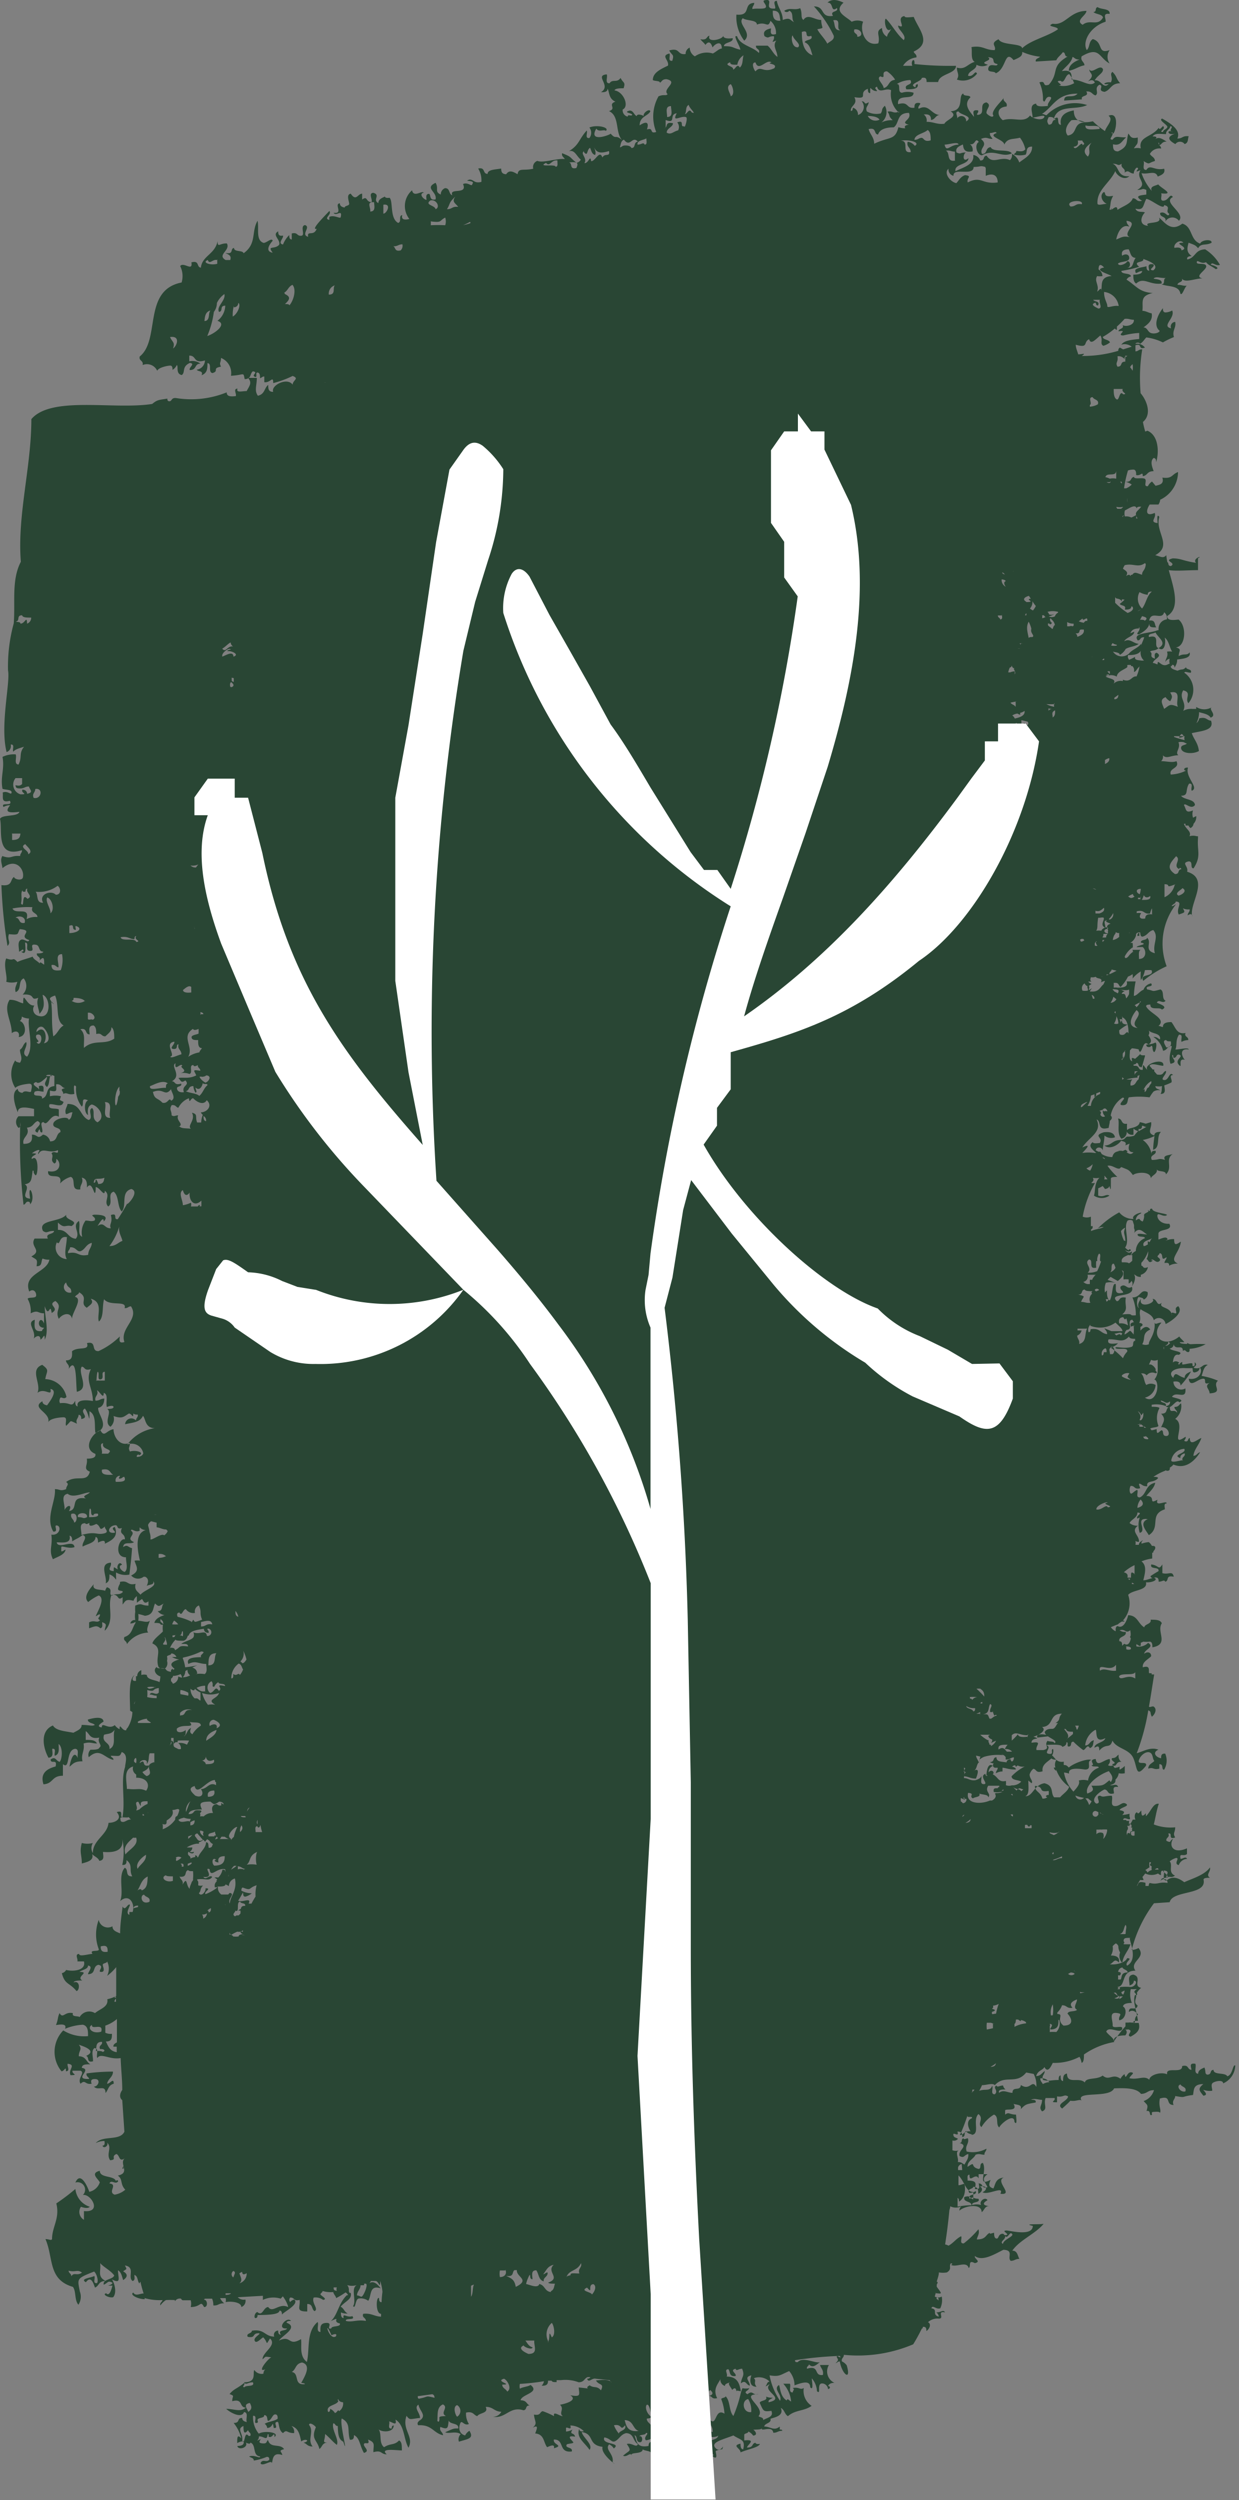 <svg xmlns="http://www.w3.org/2000/svg" viewBox="0 0 69.52 140.19"><rect x="0" y="0" width="69.52" height="140.19" fill="#808080" stroke="none"/><path d="M38.8,138a.39.39,0,0,1,.1-.41c-.38.08-.25-.21-.63-.13.08-.26.09-.17-.15-.31.56-.19.19.31.64.2-.27-.19-.19-.65-.55-.78-.06.53-.72.1-1.12,0,0,.14-.08.21-.23.26-.11-.27-.38,0-.62,0-.17-.19.25-.41,0-.41,0,.14-.34.07-.36.19.19-.07.22.37,0,.33s-.09-.34-.28-.39c.13.3.09.73.79.6,0-.43.48-.13,1-.31-.27.43-.13.61-.82.79,0-.23-.36-.18-.51-.29,0,.3-.78.13-.6.36-.1-.24-.26.1-.5,0,.36-.33.51-.22.21-.66.28-.09.55.25.62,0-.29-.15-.2-.59-.66-.61-.3.08-.37.31-.59.44s-.27-.14-.63-.2c-.19.43,1,.27.53.62a.59.59,0,0,0-.26-.23c-.27.29.29.54.19,1,.48.36-.7-.41-.56-.86-.86-.11-.43-.72-1.17-.83.07.32.66.7.44,1-.3-.44-.76-.68-.58-1.19,0,.1.05.19.26.14A1.14,1.14,0,0,0,32,136c.11.35-.25,0-.24.17,0,.06,0,.11,0,.17a.81.81,0,0,0,.36-.11c-.19.32.08.13.15.4-.62-.11-.08.27-.1.33s-.34.06-.37.11c-.13.22.37.13.28.39-.77.09-.38-.68-1-.67-.08.3.59.32,0,.49.07-.28-.26-.11-.38-.06-.21-.26-.15-.73-.67-.77.05-.16.25-.55-.14-.32.29-.27.11-.32.07-.74.4.07.3-.14.49-.19a4.12,4.12,0,0,1,.64.28c-.08-.33.31,0,.49,0-.25-.18.11-.4-.16-.64.38-.07,1-.27.58-.53.6.09.51,0,.47-.44.94.09.21.08.62-.12.24.18.38,0,.63.28.2-.41-.11-.26-.28-.55.41-.05.76-.06.88.11a.4.4,0,0,1-.11-.13l-.78-.08v0c-.23-.06-.39.27-.49,0a.22.22,0,0,0,.19-.09l-.16,0c-.2.08-.18.28-.5.29a2.11,2.11,0,0,0-1-.12l0,0a.06.06,0,0,1,0,0l-.23,0a.14.14,0,0,0,0,.11c-.18,0-.25,0-.29-.08l-.2,0c0,.17-.05.3-.36.28a.43.43,0,0,0,.13-.25,12.62,12.62,0,0,1-1.35.15.6.6,0,0,0,0,.27c.15-.1.45-.11.6-.21.56.43-.51.52-.56.86.35,0,.32.21.51.29-.28,0-.12.24-.35.27-.77-.25-1,.49-1.71.36a.51.51,0,0,0,.47-.28c-.4,0-.45-.28-.88-.27.19.37-.36.32-.47.52-.21-.06-.22-.29-.63-.2a1.07,1.07,0,0,0,.16.64c-.3.13-.4-.3-.5,0s0,.57.29.64a.6.6,0,0,1,.24-.26c.27.44-.08.45-.59.61a.4.4,0,0,1,.1-.42c-.28-.2-.67,0-.87-.11.44-.19.45-.22.73-.21.06-.33-.48-.21-.53-.45-.06.37,0,.56-.47.36-.08.25.14.28.15.47-.55-.12-.62-.61-1.4-.56-.12-.22.16-.22.1-.41-.58.06-.55.14-.75-.12-.28.78.44,1.16.11,1.79-.28-.49-.21-1.26-.73-1.58.09.38-.14.16-.36.1.07.12-.12.43.15.4,0-.06,0-.16.11-.17,0,.4-.64.39-.85.22.2.25,0,.76.31,1,.37-.24.57-.09.84-.38.18.09.15.34.16.56-.3,0-1.27-.15-.85.22-.35,0-.26-.26-.75-.12,0-.43.13-.53-.3-.71.13.37-.19.1-.23.26s.38.38,0,.49c-.25-.43-.22-.83-.56-1,0,.13,0,.28-.23.26-.16-.55.08-.9-.45-1.19-.15.23.4,2.25.08,1.3-.3-.14-.29-.53-.31-.88-.16,0-.12-.14-.25-.15-.11.36.34.9.2,1.21-.24-.18-.42-.42-.66-.61,0,.39-.2.48.15.48-.32,0-.3.25-.47.36-.11-.51-.49-.53-.2-1.21,0-.07-.36-.34-.38-.14.31.38-.12.81.2,1.21-.31,0-.31-.16-.51-.21.41-.1.11-.27-.13-.07-.08-.37-.14-.75-.55-.87a.41.41,0,0,1,.15.4c-.43,0-.39-.24-.62,0-.26-.16-.21-.56-.29-.63-.34,0,.11.38-.23.34-.09-.51,0,0-.37,0a.3.3,0,0,0-.14-.23c.19-.13.57-.15.73-.29,0-.1,0-.24-.14-.24s-.19.26-.35.35,0-.31-.27-.31c.05.21-.48.1-.35.35,0,.05,0,.1-.12.09s.12-.43-.15-.4a1.44,1.44,0,0,0,.32,1c.31-.19,1.22-.07.88.19,0-.34-.08,0-.25,0s0-.16-.13-.16c-.05.4-.16.13-.49.12a.33.33,0,0,1-.11.25c.48-.23-.09.09.26.14s.24-.12.36-.18c.13.49.68.17.9.51-.35.09-.13.13-.1.33-.6-.21-.52.36-.59.45,0-.21-.56.24-.63,0,.13-.26.32,0,.49-.19,0-.07,0-.16-.14-.16a3.33,3.33,0,0,1-.73.21c0-.16-.17-.15-.26-.23.3-.12.61.15.62,0-.46-.05-.2-.65-.55-.78,0,.1-.14.06-.25,0,.14.29-.44.45-.48.19.27,0,.39-.09.35-.26a.67.67,0,0,0-.36.1c0-.31,0-.52.23-.26a2.22,2.22,0,0,0-.43-.87c.4,0,.15-.28.48-.28,0,.14.11.2.26.23-.08-.16.12-.54-.16-.56-.12.36-.72.07-1-.18.46,0,.79.2,1.11-.07-.4,0-.14-.53-.77-.36,0-.31.17-.28-.15-.4.26-.31.38-.27.83-.63.05.14-.17.22,0,.25.09-.14.61,0,.48-.28-.31,0-.37.18-.5,0,.74,0,.47-.51.58-.69a.5.5,0,0,0,.51.21.33.33,0,0,1,.11-.25c-.5.22.11-.56.33-.67-.41-.05-.27-.06-.49.11,0-.41.83-.78.42-1.17-.27.44-.09.24-.38-.06-.12.05-.39.39-.48.19s.43-.41.22-.42c-.39,0-.13.29-.61.2-.11-.21.24-.17.23-.34.72-.12.71.32,1.26.33a.24.24,0,0,1,.22-.34c0,.09,0,.23.15.23-.22-.3.31-.19.34-.35-.64.06,0-.72.23-.42-.1,0-.25,0-.25.1.7.26-.26.73-.43,1,.72-.33.5.35,1.24-.08.06.35-.12.94.33,1.28.17-.72-.05-1.69.6-2.24.09.16-.12.54.16.56,0-.24-.05-.5.34-.51s-.06.39.27.31c0-.17.55-.06.48-.28-.49-.1.13-.43-.51-.13.39-.34.43-1,.9-1.45,0,0,0,0,.07,0h0a.32.32,0,0,0-.14-.16,4.39,4.39,0,0,1-.53.32c0-.09-.15-.23-.16-.34a1.57,1.57,0,0,1-.6-.06c0,.08-.1.11-.12.18s.45.28.15.32a.71.71,0,0,0-.53-.13c-.13.31.3.64.05.76-.18-.1-.08-.41-.41-.4l0,.42c-.68,0-.37-.24-.43-.65-.35.09-.27-.15-.53-.13a.19.19,0,0,0,0,.25.43.43,0,0,1,.23-.14c.33.27-.72.76-.69.86,0-.1,0-.24-.14-.24,0,.25-.81.24-1.23.25,0,.06,0,.16-.11.17s-.06-.3.1-.34c.3.27.33-.27.61-.28.25.37.61-.25,1.11,0,0,0,0,0,0-.05a1.81,1.81,0,0,0-.29-.55l-.12.13a1.37,1.37,0,0,0-1,.07v-.23l-1.41.08a.47.47,0,0,0,.43.13.36.36,0,0,1-.23.42c0-.32-.74-.33-.88-.27a.43.43,0,0,0,0-.23l-.31,0a.8.8,0,0,0,.23.29c-.35,0-.31.14-.61.12a.92.92,0,0,0-.07-.38l-.38,0s-.06,0-.07.06c.2,0,.23.43,0,.41-.22-.4-.15,0-.75,0a.72.72,0,0,0,0-.38l-.45,0a.15.15,0,0,1-.09-.09.32.32,0,0,0-.3.09v0h0l-.05.05,0-.06a4.53,4.53,0,0,0-.5,0,1.11,1.11,0,0,0-.31.3c-.05-.15.1-.19.12-.3a3,3,0,0,1-1-.11s0,0,0-.06a.48.48,0,0,0,0,.12c-.37,0-.87-.25-.64-.37.13.22.37.05.58.05q-.11-.33-.18-.66a.33.33,0,0,0-.06.1c-.12-.14-.07-.41-.28-.48,0,.13.06.3-.1.34-.3-.21.18-.77-.43-.87.12.25.12.16-.1.33.24.13.29.3,0,.49-.07-.21-.1-.44-.29-.55,0,.39.21.8-.34.51.15.22.29.74.07,1-.24.06-.65-.17-.39-.22.19.21.31-.28.35-.43-.52,0,0,0,0-.16-.26-.15-.24,0-.49.11-.07-.32.51-.28.59-.52-.2-.28-.56-.44-.79-.69.06.47-.18.75.31,1-.42,0-.35.27-.6.37-.09-.24-.22-.69-.51-.3-.36-.2.27-.24.47-.35.08.11-.12.43.15.4.1-.09,0-.52-.16-.65-1,.4-.94.38-.8,1.12a.82.82,0,0,1-.08.74c-.23-.25-.12-.76-.31-1-1.41-.41-1.08-1.63-1.54-2.68.21,0,.32.1.37,0,0-.7.45-1.15.24-2a11.51,11.51,0,0,0,1.07-.81,1.17,1.17,0,0,0,.81,1c-.11.1-.28.07-.5,0a.51.51,0,0,0,.17.73l0-.49c1.06.1.37-1-.06-.9a.42.42,0,0,0-.42-.7c.29-.67.69.25.78.52a.8.8,0,0,0,.59-.53c-.08-.19-.57-.51,0-.65,0,.43.81.24.91.59a.06.06,0,0,1,.12,0c-.15.21-.38-.12-.49.12.5.06-.12.47.29.63a1.2,1.2,0,0,0,.6-.28c-.31-.32-.12-.58-.42-.79.76-.16,0-.71.43-1-.38.3-.3-.14-.51-.21-.34.16.07.31-.35.35-.25-.37.15-.73-.19-1,.15.15-.17.4-.24.18.14,0,.13-.14.11-.26a1,1,0,0,0-.49.12c.4-.46,1.35-.1,1.61-.64l-.12-1.77,0,0c-.18-.14-.14-.38,0-.57,0-.59-.07-1.19-.09-1.79-.63.11-1.11-.32-1.31,0-.08-.16.12-.54-.16-.56-.2.15-.07.49-.08.74-.39.1-.19-.25-.39-.3.68-.31-.26-.57-.41-.63.22.26,0,.32,0,.65.41,0,.41.32.65.45-.28,0-.46,0-.48.2.62.09-.52.66.41.62,0-.1-.19-.14-.14-.31a10.93,10.93,0,0,1,1.48-.1c0,.31-.29.41-.33.68.18,0,.37-.37.37,0-.31.08-.3.35-.46.52,0-.5-.42-.1-.65-.36.25,0,.38-.4.1-.42s-.28.1-.23.26c-.38.07-.34-.26-.62,0-.2-.3.28-.61,0-.73H4.07c-.06.19.37.24-.11.25-.16-.31.34-.58-.16-.64-.06.12.17.41-.1.42,0-.34-.08,0-.25,0a1.72,1.72,0,0,1,.1-2.29,2.24,2.24,0,0,0,1.39.32c0-.28,0-.57-.29-.64a3,3,0,0,0-1,.23c.11-.28-.19-.26-.51-.21.14-.35.08-.41.2-.67.21.34.27-.1.75,0-.07.23.26.14.38.22a.62.62,0,0,1,.86-.22c.27-.24.77-.34.69-.78a1.94,1.94,0,0,0,.5-.18c0-.54,0-1.08,0-1.62a2.64,2.64,0,0,1-.51.49.9.9,0,0,0,0-.81c0,.1-.21.09-.24.17s.18.42-.09.42.23-.32-.16-.4c-.35.09-.11.51-.58.53,0-.14.32-.43,0-.49,0,.22-.33.23-.48.36.62,0-.23.27.16.48-.18,0-.46,0-.49.11.39-.14.34.47.16.48-.4-.49-.65-.34-.82-1a.36.36,0,0,0,.24-.18c.46.11,1.13,0,1-.48l-.37,0c.06-.12-.17-.41.1-.42,0,.18.53,0,.75,0-.21-.28.41-.08.35-.27a2.32,2.32,0,0,1,0-1.64.52.52,0,0,0,.77.36c0,.25.23.31.43.4,0-.51.08-1,.14-1.51.14.27.25-.11.38-.11s-.28.48,0,.58c0,0,0-.11,0-.16l.18,0c.15-.42-.16-1.08-.7-.61.23-.54-.14-1.42.26-1.87.23.09,0,.5.42.48-.2-.37.06-.61-.32-.91,0,.14,0,.29-.24.27a3.37,3.37,0,0,0,0-1.46h0c.09.59-.33.8-1.08.73,0,.21.11.47-.21.5-.06-.18-.28-.24-.4-.38.11.35-.24.44-.58.53,0-.52-.14-.6,0-1.15a1.18,1.18,0,0,0,.62,0,.55.55,0,0,0,0,.57c0-.76.81-1,.88-1.7.37,0,.8-.22.46-.6.43-.14.14.26.32.3.18-1-.12-2,.15-2.84,0-.2.2-.69-.19-.83-.12.29-.13.21-.61.21,0,.1.17.1.14.23-.53-.12-.76-.71-1.38-.15a.4.4,0,0,1,.1-.42c.19,0,.46,0,.49-.11.21-.15-.13-.27,0-.57-.56.11-.53-.23-.76-.36,0,.16,0,.33,0,.49.29,0,.53,0,.63.2-.29,0-.37-.11-.75,0,.07.46-.16.58-.06,1-.5,0-.54.17-.73.3.06-.38.26-1,.48-.44-.09-.17.11-.55-.17-.56-.53.08-.26,1.2-.68.86,0,.22,0,.43,0,.65-.65,0-.52.44-1.09.48-.19-.58.14-.86.68-1,.11-.47-.27-.1-.28-.39.28-.21.29.08.51.13.15-.17.18-.83-.06-1,0,.27.07.56-.21.66-.07-.11.12-.43-.15-.39,0,.21.1.47-.21.5-.29-.52-.51-1.49.25-1.81.17.3.7.32,1.15.41.2-.12.47-.2.46-.44.47,0,.58.09.74,0-.1-.12-.39-.09-.39-.3.31-.09.84-.21.88.11-.06.05-.49.28-.1.33,0-.35.38.16.73-.13a.68.68,0,0,0,.27.23c0-.4.13.11.37.06a.22.22,0,0,1,.08-.14A1.8,1.8,0,0,0,7.43,96l-.13-.08c0-.65-.12-1.79.26-2-.08.06-.26.37.07.33,0-.08,0-.17,0-.26H7.7a.34.34,0,0,1,.23-.34c0,.11,0,.19,0,.27a.52.52,0,0,1,.31,0c0,.27.47.27.71.4A1.67,1.67,0,0,0,9,94c-.28-.08-.43-.39-.2-.53,0,.15.41,0,.5.13s.18.11.29.15h0c0-.07,0-.16.12-.17a.13.13,0,0,0,0,.06.47.47,0,0,1,.09-.06c-.22-.18-.35-.35.25-.53a1,1,0,0,1-.4-.14l.25,0a.33.33,0,0,0-.29-.2c0,.11-.22.09-.24.18a.46.46,0,0,1,0,.24l0,0a.4.4,0,0,1-.11.43c-.22,0-.33,0-.38-.13h0c-.17-.55.27-1-.33-1.28.06-.24.38-.45.59-.67a1.58,1.58,0,0,1,0-.38.55.55,0,0,1-.12,0C9,91,8.83,91,8.66,91c.07-.28.42-.39.57-.44h0a.58.58,0,0,1-.38-.22c.32,0,.18-.31.35-.43-.28.14-.27.22-.5,0-.13.26-.06.64-.57.69a3.74,3.74,0,0,0-.37-.1,1.63,1.63,0,0,1,0,.38c.23,0,.49.13.64,0,0,.09-.25.51-.08.66a1.58,1.58,0,0,0-1.2.65c0-.2-.23-.17-.14-.4.44-.13.43-.52.62-.78,0,0,0,0,0-.07a.45.45,0,0,1-.29.09.25.25,0,0,1,.28-.19,1.43,1.43,0,0,1,0-.46,1.81,1.81,0,0,1,0-.35c.42-.17.3,0,.74,0,0-.08,0-.16,0-.24-.24.18-.26,0-.36-.13a3.06,3.06,0,0,0-.29.21l0-.37a.53.53,0,0,0-.19.26c-.44-.11-.44,0-.61.21l0-.41c-.33.26-.17-.23-.63-.12-.24.7.21,1.4-.37,2,0-.27.2-.36-.15-.48,0,.13.06.3-.1.34-.2-.18-.31-.11-.63,0,0-.11,0-.22,0-.33.31-.16.44.07.61-.12-.21-.15,0-.11,0-.33-.12,0-.14.08-.24.1.16-.36.54-1,.17-1.16a2.59,2.59,0,0,0-.59.37c-.31-.29.1-.75.31-1-.12.37.39.27.64.37A.58.58,0,0,1,6,89c.38.11.06.36.28.47.22-.15.42,0,.61-.2,0-.13-.32,0-.26-.23s.12-.19.1-.34c.49-.11.39.22.88.11-.1.35.14.44.27.61.25-.3,1-.46.71-.76.1.22-.25.18-.36.27.09-.19.14-.42-.09-.52l-.08,0s0,0,0,0a.51.51,0,0,1-.7-.07c.53-.26.27-.52.19-.83a.86.86,0,0,1,.3,0c-.16-.71-.28-1.53.33-1.72a.44.44,0,0,1-.34-.15.54.54,0,0,0,0,.19c-.27.13-.47-.18-.49,0,.33.23-.35.42.17.64-.19.15-.58-.07-.61.28.25-.17.25,0,.5.06-.06.82-.07.76-.15,1.48a1.07,1.07,0,0,1-.75-.12c0,.73.08.26-.37.11,0,.23,0,.41-.21.5.1-.38-.4-1.11.29-1.16.07.24-.29.43.16.48,0-.34,0-.2.24-.1-.11-.16.08-.51.23-.26-.3.07,0,.38.15.4.21-.17.06-.54.07-.82-.73,0-.39-1.13-.06-1,0-.38-.34-.25-.17-.64-.39.12-.11-.26-.5-.13-.23.08-.35.4,0,.4s-.24-.23.1-.33c.23.55-.18.76-.56.94.06-.28-.27-.12-.38-.06,0-.12,0-.3-.14-.32,0,.34-.45.38-.72.54-.08-.22.34-.53,0-.65-.31.23-.32.18-.59.36,0-.12,0-.3-.15-.32.14.53-.61.34-.72.38.11.41.94-.21,1,.26-.32.12-.74-.11-.74,0a1.94,1.94,0,0,0,0,.24c.12,0,.14-.07.24-.1-.05.29-.43.39-.71.54-.25-.51,0-.77-.09-1.38.46.07.58-.45.33-.51s.12.37-.22.34c-.46-.79.16-1.72.09-2.38.3,0,.28.13.63,0,0-.2.21-.26,0-.4.57-.44,1.17.08,1.33-.58-.4-.17-.1-.34-.17-.73.32,0,.53-.06.48-.27-.69-.26-.26-1.09.28-1.33.23.45.34,0,.74-.05,0,.42.35,1,.92.76,0,.3-.12.24,0,.49.34-.11.86.07.51.21,0-.09-.17,0-.12.09.21,0,.31-.08.36-.19A.66.66,0,0,0,7.14,81a2.37,2.37,0,0,1,1.55-.92c-.57,0-.51-.55-.67-.69-.17.37-.56.37-1,.47a.35.35,0,0,1,.61-.21c0-.15.13-.18.1-.33-.12,0-.15,0-.25-.06,0,.33-.08,0-.25,0-.3.18-.36.31-.86.14A.58.58,0,0,1,6.2,80c-.41-.25.12-.84-.19-1,.14,0,.35,0,.36-.1s-.21-.09-.37,0c-.09-.24.11-.71-.18-.8,0,.42-.24-.11-.38-.14.12.27-.16.32-.08.58.23,0,.26-.11.49-.12,0,.34-.16.49-.34.52-.06.35.74,1.1-.16,1.4-.06-.44.06-1-.33-1.21,0,.86,0,.15-.26-.15-.34.2.32.49-.2.59,0-.09,0-.23-.15-.24,0,.2-.19.26-.09.5-.47-.2-.26-.2-.61.12-.08-.14.12-.49-.16-.48s-.79.08-.85.3c.19-.57-1-.81-.32-1.2,0,.14.11.2.26.23.16-.22.64-.84.19-.92.1.48-.32-.1-.73.22.24-.51-.47-1.3.27-1.57.43.32.25.32.17.8a1.25,1.25,0,0,1,1.19,1c-.17.19-.31-.09-.37.1s0,.17,0,.25c.61-.08.64.29.86-.14,0,.12,0,.3.14.32-.11-.4.51-.37.85-.3,0-.76-.44-1.13-.11-1.79-.39.11-.31-.11-.51-.14-.25.37.48,1.24-.28,1.41-.06-.62,0-2-.46-1.28.08-.25-.14-.28-.15-.48.38,0,.35-.27.34-.51.34-.29,1,0,.84-.46.58-.13.2.47.65.45a4.17,4.17,0,0,0,1.19-.82c0,.14-.1.42.26.31-.27-.79.85-1.27.37-2-.16,0-.16.11-.36.1.15-.46-.83-.08-1.15-.5-.12.41,0,1-.29,1.25-.14-.33.28-1.08-.46-1.28.19.24,0,.32-.22.51-.44-.29.13-.53-.43-.87,0,.11-.19.15-.23.26.46.1-.17.87-.17,1.23-.07-.39-.52-.31-.74,0-.25-.5.25-.65-.19-1-.51.24.3.38-.21.67-.1-.65-.15.36-.39-.38,0,.6.25,1.39,0,1.88,0-.44-.07-.1-.24,0,0-.3-.24-.22-.38-.06.17-.44-.46-.89.06-1.06,0,.27-.12.72.41.63,0-.09.09-.11.11-.18-.52,0-.22-.79,0-.24,0-.19,0-.38,0-.57-.38,0-.31-.21-.75,0a1.37,1.37,0,0,0-.17-.81c.06-.12.47,0,.48-.19s-.15-.41-.39-.22c-.37-1,1-1.06,1.13-1.79a.82.82,0,0,1-.38-.06c-.1.15,0,.44-.34.43.07-.42,0-.35-.29-.55.65-.34-.11-.54.18-1l.75,0c-.18-.31.34-.22.34-.43-.4,0-.37.17-.62,0-.31-.65.95-.47,1.31-.91-.11.32.78.32.29.64-.36-.09-.38.17-.76-.2l0,.41c.57,0,.53.45,1,.5.3-.33-.25-.7.18-1,.1.27-.11.77.18.89a1.14,1.14,0,0,1,.19-.91c.23,0,.28.07.5,0,.16-.2-.34-.29,0-.33.16,0,.9,0,.52.38,0-.36-.29.17-.35.26.38-.28.38.15.75.12-.12-.23.12-.29,0-.74.43-.15.1.28.39.23a10.55,10.55,0,0,0,.56-.94c-.24.38.76-.58.2-.75-.62.17-.23.92-.54,1.26-.26-.28-.14-.86-.45-1.11-.39.11,0,.65-.31.83-.28-.28.17-.62-.19-.88,0,.39-.3-.21-.51-.21,0,.09,0,.5-.1.25s-.21-.5-.39-.22c0-.26,0-.49-.29-.56.12.31-.12.4-.08.66-.6.09-.21-.58-.54-.7a1.31,1.31,0,0,0-.6.37c.18-.72-.73-.13-.67-.69.72.14.75-.51.46-.69,0,.1,0,.23-.11.26-.28-.21,0-.35-.16-.57.17-.2.4.14.36-.18-.52.23-.87-.21-1.1.23-.06-.13.17-.22,0-.24a1,1,0,0,0-.36.19c.58,0-.12.12,0,.32.42-.36.35,1.09.18.89s0-.23-.14-.24c-.07.56-.07.69-.44.77.39.2-.34.75.3.8-.17-1.08.37-.06,0,.32,0-.06,0-.16-.13-.15s-.11.15-.24.17a30.5,30.5,0,0,1-.18-4.64c0,.12.06.3-.1.33a.45.45,0,0,1,0-.65c.46,0,.32,0,.87,0l0-.41C1.49,62.09,1,62,1,62.37c-.13-.29-.42-1.13,0-1.31,0,.14.11.2.26.22.15-.21.47.06.49-.11s.12-.43-.15-.4S1,60.86.86,61a1.43,1.43,0,0,1,0-1.55c0,.09.15.12.26.14.18-.27,0-.44,0-.73.18-.11.17-.32.35-.43.11.28-.34.64.05.82.41-.52,0-1.65.11-2.14A.83.83,0,0,1,1.22,57a.27.27,0,0,1-.11.25c.33.08.46.85-.06.9.08-.28-.14-.41-.39-.22,0-.7-.49-1.3-.12-1.87.38,0,.49.14.76.2,0-.8.15.17.63.12a.37.37,0,0,0,.16.56c.8.32.77-1,.3-1.16.08.45.15.72-.18,1.07,0-.22-.21-.58-.06-.9-.52.19-.08-.24-.88-.18a.68.68,0,0,0,.06-.91c-.34.15-.09.63-.45.77-.08-.26.06-.39.09-.58a1.09,1.09,0,0,1-.62,0c.09-.3-.18-.9,0-1.31.5.19.31-.13.63.2.24-.12.58-.19.85-.3.07.18.28.24.4.39,0-.15.13,0,.25.06,0-.31,0-.52-.26-.23.09-.23-.19-.2-.15-.4.14,0,.35,0,.36-.1-.28,0-.18-.32-.39-.38-.5-.1,0,.35-.35.34s0-.45-.28-.47c0,.18.11.79-.22.51.08,0,.15,0,.12-.09s-.14.07-.24.09c0-.23-.1-.52.08-.65s.43.21.49,0c-.7-.22.34-.54-.53-.61-.16.28,0,.34-.61.28-.11.35.14.44-.08.66a27.29,27.29,0,0,1-.34-3.41c.65.08.47-.31.71-.46,0,.14.48.25.5,0,.08-.45-.42-1.1-1.15-.49C.1,48.4,0,48.23.13,48c.55.19.46-.05,1,0,0-.15.12-.19.1-.33C-.28,48.15.16,46.49,0,45.92c.12-.27,1-.1,1.09-.4-.77.1-.77-.06-.52-.37a.74.74,0,0,0-.37.1c-.2-.3.56,0,.35-.35-.53.15-.35-.24-.4-.46.28-.13.48.18.5,0s-.34-.14-.51-.21c-.13-.67.13-1.12,0-1.79a1.47,1.47,0,0,1,.74-.14c.08.17-.12.55.16.57.22-.43,0-.61.31-1-.23.08-.49.13-.6.28-.08-.11.11-.43-.15-.4a.35.35,0,0,1-.23.42c-.38-1.5.22-3.91.08-4.58a9.11,9.11,0,0,1,.32-2.63c.1-1.16-.14-2.43.4-3.46-.21-2.61.59-5.31.59-8,1.13-1.32,4.64-.51,6.78-.85.31-.26.41-.22.85-.3,0,.06,0,.16.13.15s.09-.21.36-.18A5.3,5.3,0,0,0,12.72,22c0,.22.19.25.51.21.06-.12-.17-.41.1-.42-.11.26.29.13.51.14.13-.26.34-.47.07-.74l.5,0c0,.44-.15.71.06,1,.4-.09.35-.43.58-.61,0,.2,0,.4.28.39-.15-.35.78-.84,1.09-.4,0-.25.4-.34,0-.49a5.37,5.37,0,0,1-1.09.4c0-.45-.15,0-.5-.05l0-.32c-.12,0-.14.07-.24.1,0-.13,0-.31-.14-.32s0,.23-.11.25c-.31-.09.21-.26-.15-.32-.18.13-.07.43-.46.44-.09-.43,0-.23-.77-.19a.91.91,0,0,0-.56-1c0,.3-.12.24,0,.49-.53.09-.08.24-.48.36-.27-.06,0-.53-.28-.56,0,.29,0,.56-.33.68.12-.27-.21-.19-.27-.31a.54.54,0,0,0,.46-.52c-.68.2-.45-.28-.88-.27,0,.11,0,.22,0,.32a.77.77,0,0,1,.63.13c-.36,0-.19.36-.6.36-.08-.14.34-.36,0-.4-.47.22-.23.52-.45.68-.36-.07-.17-.51-.28-.56a.62.62,0,0,1-.24.27c0-.1,0-.24-.13-.24s-.65.1-.73.29A.63.63,0,0,0,8,20.47c.07-.26-.23-.23-.16-.48,1.18-.95.15-3.72,2.35-4.15a1.25,1.25,0,0,0-.08-.92c.19-.26.72.34.63-.21.47-.12.27.26.53.3.08-.68.79-.74.94-1.49,0,.4.12.11.52.13.22.39-.58.64-.07.93l.26,0c.09-.27-.13-.31-.28-.4.51.1.25-.23.49-.28,0,.25.48.11.54.3.75-.54.42-1.2.78-1.82.1.42-.12,1.09.34,1.24.17,0,.46-.31.51-.12,0,0-.55.58,0,.67-.32-.43.09-.16.36-.44.11-.29-.43-.55-.05-.76,0,.13,0,.29.27.24.05.14-.33.44,0,.5a1.53,1.53,0,0,1,.35-.53c0,.1,0,.24.14.25,0-.12,0-.23,0-.34.35-.08.27.15.53.13s-.09-.53.21-.6c.36.11-.26.53.18.66-.07-.39.31,0,.48-.45-.36.09.37-.64.71-1,.16.2-.36.42,0,.5a1,1,0,0,1,0-.17c.3-.13.63.15.64,0,.1-.46-.27,0-.4-.23.57.08,0-.5.35-.53,0,.15.11.21.27.24,0-.11.22-.09.25-.19s-.2-.54.09-.59c.31.46.39,0,.64,0,0,.11,0,.22,0,.33.32-.24.19.15.53.14.06-.16-.19-.49.09-.52.44.12-.06.4.29.58,0-.21.18-.28.37-.37,0,.07.11.09.26.07.21.21,0,1.15.48,1.41.22-.07,0-.4.23-.44-.06.22.07.3.4.22a1.17,1.17,0,0,1,.15-1.61c.09.43.54,0,.66.13-.31.07,0,.39.15.41,0-.13-.06-.31.11-.34s0,.41.4.31c.1-.44-.65-.62,0-.93.2.34-.08.49.29.66a.38.38,0,0,1,.24-.36c.3,0,.19.33.41.4-.2-.45.88,0,.6-.63.29-.13.5.19.52,0,.21-.24-.58-.13-.15-.25.25,0,.25.23.66.13a1.25,1.25,0,0,0-.18-.75c.43-.09.23.3.53.3,0-.25.44-.24.76-.3,0,.19.05.31.28.32.17-.25.37-.16.64,0,.06-.38.32-.18.88-.31a.37.37,0,0,1,.23-.44c.32.14,1.12-.16,1.54-.1-.05-.11-.19-.15-.15-.33.58.23.38.2.81.54a.36.36,0,0,0,.24-.18c-.25-.2-.34-.57-.67-.47.6-.37.54-.65,1-1.16.07.12-.13.45.15.42a.48.48,0,0,0,0-.59c.43-.18,1.16,0,.92.19-.1-.11-.39.1-.53-.13-.49.84.84.33.8.28.33.38.24,0,.66.38-.42-.41-.13-1.36-.75-1.64.46-.15-.1-.37.36-.53-.39-.17-.33-.55-.44-.73,0,.15-.11.21-.37.2.61-.37-.39-.93.32-1,.08.14-.13.51.16.5.17-.26.42,0,.62-.3.15.31.29.21.17.58-.19,0-.48,0-.51.12.5.06.85.89.46,1.07a.36.36,0,0,0,.28.4c0-.16.22,0,.25-.1s-.56-.13-.14-.24c.22,0,.23.24.4.31,0-.14.28-.08.39,0-.07-.16.32-.45.37-.27-.12.27-.6.28-.6.79.39-.26.54-.17.41.23.41-.13.11.27.52.14a2.31,2.31,0,0,1,.13-2c.31-.13.4,0,.51-.12-.33-.29.65-.68-.06-.84-.26,0-.25.13-.37.2,0-.12-.29-.08-.4-.15,0-.42.44-.61.85-.81.08-.31-.43-.55.08-.68.08.12-.12.44.16.41.12-.38,0-.27-.17-.58.63-.18.43.27.92.2a.37.37,0,0,1,.23-.36.57.57,0,0,0,.29.49A1.16,1.16,0,0,1,40,3c.28-.16.31-.25.5-.28,0-.47-.37-.28-.52-.06-.08-.26-.21-.4-.4-.14-.07-.12-.2-.2-.28-.32.41.07.31-.15.51-.2-.17.43.76.21.77,0,0,.15.24.18.53.14.05.27-.49.21-.49.45.55,0,.43.08.92.2,0-.19-.47-.88-.18-.75.16.5.88.57,1.22.93.09-.24-.2-.2-.16-.41l.65,0c.22.18.31.46.55.63,0-.35-.3-.59-.06-.92-.42.18-.06,0-.14-.24-.35,0-.25.16-.52,0-.12-.28.1-.38.36-.44,0,.14-.1.43.28.32a.88.88,0,0,0-.31-.74c-.15.45-.24,0-.76.21,0-.28-.59-.2-.79-.36-.34.32.58.82.08,1.26A2.17,2.17,0,0,1,41.32.82c.87.08.34-.62,1-.66,0,.16-.13.2-.1.35.22-.07.76.05.76-.14S42.62,0,43.07,0c.28.06-.22.53.42.48.06-.13-.18-.43.1-.43.06.39.33.63.33,1.07.43-.16.38,0,.65.13-.2-.14,0-.56-.3-.65,0,.08-.22.12-.26,0,.34-.2.54,0,.89-.14.14.32,0,.52.18.66.25-.38.62,0,1,0,0,.51.25.42-.22.52.15.29.41.51.56.81.14-.14.41-.2.36-.45A6.75,6.75,0,0,0,45.67.36c.66,0,.32.64,1.07.53-.21-.31.34-.19.22-.44-.37.28-.17-.32-.53-.3.25-.25.61-.14.9,0-.58.51.13.76.46,1.07a.77.77,0,0,1,.64,0c-.2.46.1,1.41.85,1.21.13-.43-.2-.67.21-.86a.55.55,0,0,0,.28.49c.06-.25.09-.15.23-.44-.31.31-.42-.56-.29-.57.36.37.59.85,1,1.2.2-.26-.36-.61-.31-.82.52.25-.18-.45.35-.53,0,.12.31.06.52.05.26.68,1.06,1.45,0,1.94,0,.11.19.15.15.33a1,1,0,0,0-.75.47l.52,0c-.12-.29.16-.5.12-.1a18.44,18.44,0,0,0,2.33.1c0,.46-.94.44-1,.91l-.65,0c0-.13,0-.29-.27-.23,0,.21-.81.34-.35.53,0-.07,0-.17.12-.18.07.26-.26.29-.63.29-.19-.32.41-.2.22-.52a1.49,1.49,0,0,0-.76.22c.26,0,0,.47.29.49a1.11,1.11,0,0,1,.65,0c0,.47-.94,0-.87.64.63-.18.43.27.92.2,0-.14,0-.29.24-.27s-.11.18,0,.33c.57-.31.69.33,1.19.35-.26,0-.24.24-.5.28,0-.22-.07-.35-.41-.31a.4.4,0,0,1,.16.41c.41,0,.57.16,1,.11.11-.24.81-.4.35-.7.8-.05.39-.87.71-1,0,.19.37.06.4.22-.41.39-.06.77.2,1.09,0-.16-.16-.42.23-.36.06.15-.17.23,0,.25.46-.06,0-.62.47-.7.31.17,0,.33,0,.59,0,.07.37.34.39.14-.21-.23.61-.93.58-1-.08.26.24.23.16.5-.63.06-.5.56-.21.77.61-.2,1.18.2,1.53-.27.06.14.63.34.78.12s-.45,0-.64,0c0-.28-.22-.72.2-.78,0,.19.34.16.66.13-.07-.18.36-.48.09-.51s-.23.44-.37.19a2.19,2.19,0,0,0-.2-1c.41-.13.12.27.53.13.61-.7.07-1,1.05-1.58-.21,0-.08-.23-.27-.24-.1.16-.29.27-.36.45l-1.15.07c-.05-.16.16-.18.24-.27a3.36,3.36,0,0,1-1-.27c0,.23-.09.29-.49.46-.51-.62-.39.5-1,.74-.06-.16-.5,0-.41-.31s.5,0,.51-.21c-.43-.06,0-.37-.54-.38.35.2-.6.26,0,.42a.66.66,0,0,1-.64,0c0,.3-.46.33-.47.62.32.09.38-.36.5-.12a1,1,0,0,1-1.13.33c.17-.28,0-.37,0-.67.48.14.59-.21,1-.32-.24-.14-.13-.55-.18-.83.64-.11.77.18,1.3.17.12-.24-.3-.36.22-.61.17.36,1.32.21,1.32.51.47-.46,1.42-.66,2-1.06.06-.17-.72-.15-.28-.32.71.12.94-.71,1.89-.72,0,.26-.66.54-.21.78.41-.34.84.12,1.14-.41-.06-.2-.41-.17-.54-.31.21,0,.06-.23.24-.27.2.15.71.06.67.38-.44-.06-.18.28-.23.44-.87.28-1.32,1.13-1.05,1.59.18-.17.1-.48.34-.62.61.19.23.87.94.62a.66.66,0,0,0,0,.75c-.61-.32-.55-1-1.57-.4-.08.26.15.3.16.5-.35.07-.52.24-.88.31,0-.31.27-.5.6-.63-.25,0-.26-.1-.39-.15-.07.34-.39.54-.6.8.54-.11.56.17.55.47.58,0,1,.44,1.3.17-.08-.17-.21-.16-.39-.06.45-.4.08-.43.08-.68.16.29.62-.34.77,0,0,.23-.29.31-.47.62.38-.07.47.52.79.2-.46.07-.19-.14.12-.09.15-.29-.1-.44.09-.59.28.29.17.33.43.64-.52,0-.51.36-.87.48-.45-.06,0-.33-.29-.4-.33.2,0,.45-.22.6-.2-.05-.21-.25-.52-.22.2.31-.35.19-.24.44l-1,.07c0-.43.49-.08.75-.39-1.19,0-1.35.73-2,1.14.13,0,.16.06.26.07a2.23,2.23,0,0,1,2.28-.57c-.67.32-1.65-.07-1.88.8.43-.33.1.3.41.31-.09-.45.17-.71.72-.81,0,.66.52.74,1.07.61a4.66,4.66,0,0,0,.68.55c.07-.28.51-.63.2-.86.67-.28.38,1.07.23,1s0-.05,0-.08a.14.14,0,0,0,0,.08c0,.17-.26.35,0,.34.19-.26.31-.11.76-.13-.25.2-.31.5-.74.39,0,.2,0,.4.28.4.62-.29.44-.52.58-1,.12.12.12.32.53.22,0,.41,0,.29-.22.61a.86.86,0,0,1,.39,0c-.15-.67.63-.62,1-1.15.07.14.13,0,.25-.1.19.17-.31.33,0,.33,0-.12.2-.15.24-.27s-.54-.4-.29-.48c.44.25,1.08.64.85,1.12.31,0,.27-.17.64-.13-.07.16,0,.36-.23.44a.32.32,0,0,0-.52,0c-.48-.26-.43-.44,0-.59-.5.14-.48-.28-.14-.08-.32-.09.12-.32-.15-.33,0,.17-.26.23-.23.44-.33,0-.6-.08-.76.13.24,0,.27.05.14.16.22-.17.43,0,.65.13-.26,0-.25.13-.38.19S65.11,8,65,8c0,.16.15.18.15.33a.61.61,0,0,0-.63.3c.07.15.29.19.28.4-.41.11-.25.23-.64,0,.09.14-.12.5.16.5.22-.35.44.06,1-.07.08.26-.14.35-.36.44-.13-.38-.53-.1-.91-.19a3,3,0,0,0,.58,1c-.13-.27.18-.28.36-.37.12.19,1,.6.16.5.08.12-.12.45.16.41s.34-.44.5-.2c-.62.29.75.91.34,1.33a.46.46,0,0,0-.77.05c.12-.32-.33-.22-.28-.49.31-.13.42.31.51.05-.28-.17.15-.38-.29-.49,0,.32-.71-.31-1-.35-.21.39-.12.66-.61.55.1.26.44.13.53.22-.22.21-.36.71.18.74-.28-.27.83-.05.61-.46.32.26.67.83,1.31.34.59.17.42.92,1,1.12.08-.22.68-.27.64-.05-.3.18-.6,0-.75.31-.16-.17-.16-.17-.54-.31-.09.34-.12.54.18.75-.16,0-.3.05-.25.19.49-.11.4-.54,1-.57a2.47,2.47,0,0,1,.83.87c-.24.1-.45-.22-.51,0,.11,0,.57.19.27.24-.17-.14-.42-.22-.54-.39-.29.14-.5-.18-.52,0s.49,0,.53.22-.72.58-.21.69c-.42,0-1,.28-1.16,0,.11.23-.24.19-.24.36.25,0,.29.07.52.05-.13.09-.26.6-.36.44-.08-.47-.69-.37-1.06-.52.24,0,.06-.29.24-.35-.38,0-.49-.09-.65,0s.51,0,.41.31c-.68.09-1-.39-1.42,0-.15-.09-.16-.29-.16-.5.3,0,.48-.05.5-.2-.28,0-.39.27-.39-.06.1-.13.41-.15.63-.21,0,.1,0,.24.15.25,0-.15-.16-.42.23-.36.14.15-.36.31,0,.34.39-.3-.29-.54-.56-.64.06.24-.65.09-.23.44a7.3,7.3,0,0,1-1,.23c0,.22.51.09.54.31a.35.35,0,0,0-.25.18c.55.35.7.7,1.47.75-.75.17-.52.51-.58,1,.19,0,.33.11.52.14.07.39-.19.59-.46.79.22,0,.23.24.41.31s.47,0,.5-.12c-.38-.29-.11-.91.18-1.27,0,.09,0,.23.14.24a.86.86,0,0,0,.38-.11c.19.42-.63.88-.06,1a.26.26,0,0,1,.23-.36c.07.34-.19.48-.07.85a4.47,4.47,0,0,0-.62.3,3,3,0,0,0-.93-.28c-.12.12-.19.27-.36.36,0-.09-.23-.09-.25,0a.54.54,0,0,1,.53.21c-.41.14-.12-.26-.53-.13,0,.11,0,.22,0,.34.17,0,.17-.12.38-.11A10.17,10.17,0,0,0,64,22.05h0c.36.42.64,1.19.13,1.61a4.72,4.72,0,0,0,.13.54l.12-.05c.68.29.64,1.31.49,1.77,0-.09,0-.23-.14-.24-.23.19-.06.55,0,.74-.39,0-.32.24-.61.28,0-.31-.1,0-.37-.06,0-.12,0-.3-.15-.31a1,1,0,0,0-.31.05,6.81,6.81,0,0,0-.22,1h.12a.89.89,0,0,0,.31-.21.86.86,0,0,0-.35-.15c.4,0,.24-.23.48-.28,0,.17.54,0,.63.13s-.12.43.15.39a.63.63,0,0,1,.23-.26l.2.24c.21-.06.49-.08.38-.46.58.08.52-.19.88-.31a1.73,1.73,0,0,1-1,1.55.6.6,0,0,1-.1.27l-.49,0c-.18.26-.29.72.28.47.12.29-.33.51.16.57,0-.11-.06-.59.1-.34-.26.84.77,1.6-.23,2.14.31.08.45.2.62,0a2.85,2.85,0,0,0,.06.39c.1.05,0,.21.2.22.34-.2-.47-.29.1-.43.47,0,.57.14,1.31.25-.24-.25.45-.44.11-.26,0,.22,0,.45,0,.67-.57,0-1.23.06-1.64,0,.27,1,.67,2.12-.09,2.57,0,.26.29.24.64.2.48.38.39,1.52-.15,1.56.37.11.15.2.16.49.3-.18.44,0,.61-.21.08.31-.31.35-.7.4,0,.1,0,.22-.15.46,0-.06,0-.17-.13-.16a.1.1,0,0,1-.08.08c0,.15.21.19.38.25.28-.13.28,0,.48-.2,0,.16.35.08.27.31-.21,0-.32-.1-.37,0a1.16,1.16,0,0,1,.23,1.71c-.22-.27.22-.6-.29-.72-.27.45.23.67,0,1.15a.83.83,0,0,1,.4-.11.24.24,0,0,1,.09,0l0,0h.24a.61.61,0,0,1,0-.11.83.83,0,0,0,.9,0c-.28.11.31.45-.09.6-.13-.21-.44-.24-.65-.31a1.35,1.35,0,0,1-.15.62.46.46,0,0,0,.16-.27c.41-.1.41.11.66.13.2.55-.54.57-1.08.7.11.34.35.54.4,1-.31.19-1,.16-1-.18,0-.17.26-.14.32-.24a.59.59,0,0,1-.16-.07.61.61,0,0,0-.31,0c.15.33-.22.57,0,.73-.42,0-.67.23-.87,0a.35.35,0,0,1-.1.33c.31,0,.63.1.86,0,.21.42-.44.37-.32.75a2.16,2.16,0,0,0,.86-.22c-.17,0-.14-.19.11-.17-.18.54.65,1.13.21,1.3-.08-.12.12-.43-.15-.4-.24.37,0,.67-.45.68.17.24.75.17.78.52-.23.29-.54-.16-.62,0,.14.24.07.49.51.3a.66.66,0,0,0,0,.41l.18-.09a.54.54,0,0,1-.15.43.3.3,0,0,1-.17.24.26.26,0,0,1-.11-.14h-.17a.3.3,0,0,1,0-.1h-.09c.09.3.45.43.31.7a.72.72,0,0,1,.41,0h.07V47s0,0,0,0h0c-.06.72.2,1-.25,1.69-.22,0,0-.39-.27-.39-.45.09,0,.26-.09.58,1.32.4.07,1.82.29,2.51,0-.15-.11-.17-.26-.06,0-.16.13-.19.11-.34a.71.71,0,0,1-.38-.06c.15.25.1.23-.23.35-.18-.34.28-.71-.17-.73,0,.12-.19.15-.23.26.13,0,.14-.07.24-.1a3.61,3.61,0,0,0-.52,3.47,5.57,5.57,0,0,0-1.31.82c-.25-.43.65-.2.46-.6a2.16,2.16,0,0,0-.37,0,1.33,1.33,0,0,1-.23.56,2.74,2.74,0,0,1,0-.49,1.64,1.64,0,0,0-.46.4.87.87,0,0,0,0-.25,1,1,0,0,1-.26.14h0a2.34,2.34,0,0,1-.41.58c-.12-.06-.09-.23-.29-.23l-.1,0a2.62,2.62,0,0,1,0,.27.66.66,0,0,1,.21,0l.05,0c.39,0,.54-.1.47-.35l.5,0a5.25,5.25,0,0,0-.1.81c.17,0,.36-.29.54-.34a.56.56,0,0,1,.43-.36c.17.25-.39.09-.22.34.42.07.2.15.74,0,.24.1.05.53.29.63-.15.21-.38-.12-.49.11.11.07.68.22.28.39-.1-.17-.67.07-.64-.28-.1,0-.25,0-.24.1.19.4,1.17.69.69,1.1.12,0,.15.05.25.06,0-.21.16-.28.48-.28.24.31.3.71.79.61-.09.23.18.2.15.4a.74.74,0,0,0-.37.1c-.07-.11.12-.43-.15-.4-.21.34-.09.57-.2.83.23,0,.73-.14.75,0-.6-.1-.34.49-.21.58-.46-.14-.09.56-.35.27s.34-.47,0-.57c-.16,0-.1.15-.24.18s0-.16-.13-.15c0,.25.35.39-.09.49-.16-.38.1-.93.06-1-.25,0-.23.23-.48.27a1.26,1.26,0,0,0-.55-.78c.24,0,.25.1.38.14.06-.39-.52-.29-.65-.53a.27.27,0,0,1,0,.3c.12.18.24.38,0,.51a.91.91,0,0,0,.38-.1c.15,0,0,.68-.1.5s0-.31-.14-.32c0,.11-.31.1-.25-.07h.11c-.12-.12-.19-.08-.25,0s-.19.5-.21.36V59h0a.22.22,0,0,1-.09-.16,2.32,2.32,0,0,0-.38-.06l-.11.12c0,.22-.08.54.13.61h0c-.07-.25,0-.2.16-.14a3.71,3.71,0,0,0,.29-.27c0,.06.11.09.26.07a.15.15,0,0,1,0,.07h0c-.08.26-.19.73-.21.59-.21,0-.09-.23-.27-.23,0,.06-.07.08-.15.09a.09.09,0,0,0,0,.07l.08,0c.24,0,.17.2.34.23,0,0,0,0,0,0h.09c0-.5.06-.16.26,0-.24-.35,1-.71.89-.23-.22,0-.66-.19-.77,0l.18.21h.09a.2.2,0,0,0,0,.11l.15.17c.41.07.3-.15.5-.2.07.18-.37.48-.1.51s.29-.52.5-.28c-.28,0,0,.3-.1.42a3.25,3.25,0,0,1-.39.16c0,.18.14.48-.22.48.08-.06.07-.27.09-.44a.93.93,0,0,1-.37,0c0,.17.19.16.28.24a.51.51,0,0,0-.39.07l-.1.13v0l-.12.19a4.47,4.47,0,0,0-1.16,0c-.11.15,0,.45-.36.44s.32-.44,0-.42a1.56,1.56,0,0,0-.66,1c.08.08.11.17-.05.3h0c0,.13-.05.26-.06.39-.69.19-.39-.36-.68-.47.34.72-.45,1-.8,1.57.62-.29.09.2,0,.31a2.29,2.29,0,0,1,.7,0l.08,0c-.19-.18-.51-.39-.19-.61,0,.09.21.07.39.05.22-.32-.42-.39.22-.6v0c.4-.05.59.06.63.28a.59.59,0,0,1-.59-.1c0,.33-.11.65-.09.89,0-.26-.37-.29-.4-.06l.15.08.11,0,.08.13a1.13,1.13,0,0,0,.59.17c.07-.27.21-.3.4-.34l-.08,0a.57.57,0,0,1,.27,0l.15-.07c.15.1.12.12.06.14.14.08.24.16.39,0-.3,0-.31-.23-.22-.48a1.73,1.73,0,0,0-.24.1c.1-.23-.12-.21-.23-.27-.14.21-.62.54-.94.27.41,0,.43-.3.9-.31h0c.25,0,.24-.13.37-.19a1,1,0,0,0,.4-.05c.08-.11.16-.19.22-.26a.51.51,0,0,1-.26-.14c0,.12,0,.23,0,.34a.33.33,0,0,1-.38-.17.37.37,0,0,1-.3.4c-.28-.31-.08-.89-.19-1.13.28,0,.14.35.51.29a2,2,0,0,0,0,.35s0,0,.09-.06.59-.08.62-.38c.5.1.16.13.64,0,.06.33-.28.61.18.75,0-.15.12-.21.37-.2-.29.27,0,.88-.44,1a6.56,6.56,0,0,1,.08-.77,2.56,2.56,0,0,1-.66.22,1.19,1.19,0,0,1,.49.79c0-.1,0-.19.23-.18.08.25-.37.21-.21.51.46,0,.34-.12.74,0-.18-.31.32-.24.47-.36-.52.32,0,.76-.42,1.17,0-.25-.46-.11-.51-.29.05.27-.26.32-.34.51,0-.42-.84-.34-1-.18-.25-.33-.25-.28-.65-.45,0,0,0,0,0,0a.36.36,0,0,0-.09.08c-.18.06-.43-.22-.69-.15a4.23,4.23,0,0,0,.55.62c-.14,0-.35,0-.36.1,0,.76,0,.66-.09.4,0,.09-.09.16-.24.18a1.92,1.92,0,0,0-.13-.17,1.46,1.46,0,0,1-.25.13c0,.14,0,.27,0,.41.33.12.43-.12.63,0a.77.77,0,0,1-.87,0c.09-.2,0-.7.31-1a.79.79,0,0,1-.37,0c.08.16,0,.2-.09.29a.49.49,0,0,0,.21,0,5.89,5.89,0,0,0-.69,1.89.59.59,0,0,0,.46,0c0,.18,0,.36,0,.53a.33.33,0,0,0,.1,0c0,.1,0,.15-.09.18v.1c.22-.11.5-.12.71-.22a.46.46,0,0,0-.36.1,5.1,5.1,0,0,1,1.23-.93,1,1,0,0,0,.8.37c-.18-.24.68-.47.37-.28a.38.38,0,0,0-.24.36c.29-.19.15,0,.39.06a.79.79,0,0,0,.08-.3h0c-.05-.16.16-.17.23-.26s-.14-.06,0-.08a.15.15,0,0,0,.09.06c0-.08,0-.16.13-.13,0,.24,1,.27.8.37s-.49-.19-.51,0,.2.5.67.47c.23.42-.57.27-.61.54l0,.34c.07,0,.48-.24.51,0l-.12.08a1,1,0,0,1,.49-.1c0,.4.12.3.38.14-.08.64-.7,1-.17,1.23a1,1,0,0,0-.49.12c0-.1,0-.19-.26-.15,0-.15.13-.19.11-.33-.38.29-.11-.21-.39-.22,0,.08-.09.1-.11.17s.16.1.14.23c-.2.27-.4-.19-.5,0,.07,0,.15,0,0,.08s-.15-.12-.26-.15a.77.77,0,0,0,.09-.44,1.67,1.67,0,0,1-.38.65l0,.16c.13,0,.06.21.37.08a.55.55,0,0,1-.4.43s0,.08,0,.12c-.24,0-.25-.09-.38-.14.2.28-.22.84-.09.58a.25.25,0,0,0-.05-.22.3.3,0,0,1-.16.15v-.23a1,1,0,0,0-.29,0l0-.45a.21.21,0,0,0-.1-.06c.19.23,0,.41-.22.6l-.4-.23a.69.69,0,0,0-.17.17,4.29,4.29,0,0,1,.43.16,1,1,0,0,0-.53,0,1,1,0,0,0-.05.55.43.43,0,0,1,.11-.12c0,.21,0,.46.16.56.18-.31.12-1,.33-.92.05.22-.14.63.42.48,0-.11-.19-.15-.15-.33.28-.24.36.2.64,0,.22.68-1.35.3-.85.81.2,0,.09-.27.51-.2-.08.47.16.63-.2.94.19,0,.47-.06.52.05l0,0a1,1,0,0,0,.24,0,2.4,2.4,0,0,0-.19-1c.48,0,.45-.5.85-.3a.36.36,0,0,1-.22.42c0-.09-.15-.11-.26-.14s-.18.55,0,.61c-.08-.11-.07-.27.11-.51-.16.6.92.21.64,0,.3,0,.22.46.53.22-.22.33.52.19.57.72-.12-.36.26,0,.24-.18s-.09-.25.11-.35c.39.42-.67,1-.71,1a.38.38,0,0,0-.66-.21c-.07-.35-.51-.44-.74-.62-.13.26.07.46-.08.77h0c.17,0,.29.12.07.22h0v.21c.16-.18.37-.32.55-.06-.49.22-.25.51-.45.82a.45.45,0,0,0,.38,0h0c-.07-.15.39-.57.31-1.21.06.15.16,0,.39,0-.68.75.12,1.49,1,.78.07.12.2.2.28.32l-.25,0c0,.09.23.09.41.1l0-.06a.77.77,0,0,0,.17.07l.08,0a7.18,7.18,0,0,1,.79,0,2.1,2.1,0,0,1-.9.26c0,.1,0,.21-.12.18s-.11-.17-.26-.06c0-.41-.41,0-.52-.38,0,.14-.08.21-.22.25.15.15.86.16.51.35-.24-.07-.31.2-.33.43.07-.07.18-.11.36,0-.08.07-.08.1,0,.11a.25.25,0,0,1,.17-.14.33.33,0,0,0,0,.14c.14,0,.32-.06.49-.07s0,.16.14.16,0-.31.11-.17-.08.18-.1.27c.48.12.44-.25.79-.17-.25.13-.26.39-.35.62a4,4,0,0,1,.92.27c-.35.28.34.66-.47.71,0-.26-.32-.38,0-.59-.45.16-.09-.28-.4-.23s-.7.52-.77,0c.65.1.8-.51.61-.63,0,.15-.09.23-.25.27s-.13-.13-.15-.24a3.92,3.92,0,0,1-.48,0l0,0c-.52,0-.94.23-.6.55.13-.42.24-.09.64,0,0-.21.18-.28.36-.36a4.06,4.06,0,0,1-.59.79c0-.18-.12-.26-.4-.22a.44.44,0,0,0,.67.38c.08.69-.51.11-.75.47.11.07.79.15.41.31-.18-.25-.48.52-.76.21.16,0,.26-.12.24-.26-.25.18-.25,0-.52-.05,0,.16.36.08.28.31a1.49,1.49,0,0,0-.79-.07l0,.11c.12,0,.38,0,.44.07a1.17,1.17,0,0,0-.06,1c-.06.11-.4.07-.47.17a.06.06,0,0,0,0,0,.06.06,0,0,1,.06.07.25.25,0,0,0,.09,0s0,0,.22-.06c0,.35.08.2.26.07.18,0,0,.32.28.32s.12-.54-.29-.49c.15-.33.27-.47,0-.76.44,0,.19-.32.49-.37,0,.41.23.06.41.32,0-.16-.16-.18-.15-.33.25,0,.24-.13.37-.2a.91.91,0,0,1-.33.87c.64.32-.34,1.64.58,1,.06.15-.18.23,0,.26s.11-.16.24-.19c0,.49.4.09.65,0-.12.37-.41.64-.45,1,.19,0,.21-.16.38-.2-.25.4-.77,1-1.5.69a.67.67,0,0,1-.2.17c0,.09,0,.17-.12.18s-.08-.06-.15,0a3,3,0,0,0-.65.34c.1,0,.25,0,.26.07-.25.3-.67.09-.61.46-.25,0-.27-.09-.4-.14s0,.17,0,.25c-.35.09-.27-.15-.53-.13-.08.13-.07.36,0,.42s.21-.15.37-.2c.08.12-.12.45.16.42.39-.21.29-.7.85-.82-.06.31-.32.51-.5.74.59,0,.06.52.63.21-.17.45.52,0,.51.21-.18,0-.1.2-.1.33-.91.3-.2,1-.9,1.45-.13-.24-.58-.68-.06-.9-.78-.1,0,.66-.45.77a1.39,1.39,0,0,1,0-.86l-.13.06c-.13-.15.37-.31,0-.34,0,.3-.33.37-.44.59a.68.68,0,0,0,.47.15c-.43.31.08.53.06.9a.26.26,0,0,1-.2-.05.53.53,0,0,1,0,.22l.06,0,.13,0c0-.19.37-.33.15-.17v.11a1.49,1.49,0,0,1,.41-.09.6.6,0,0,1,.17.21c.1,0,.21,0,.19.13s-.12.13-.11.25h-.06c0,.09,0,.2,0,.33a2.27,2.27,0,0,0-.6.16c.31.24.2.66.1,1.06.19,0,.34-.09.52-.12a.17.17,0,0,1-.12-.11A5.57,5.57,0,0,1,65,88.1c.08-.28-.51-.07-.4-.38.45.06.39.35.62,0l0,.49c.37.1.56-.16.64.2-.49-.1-.24.23-.48.28-.06-.14-.16,0-.37,0,0-.12,0-.28-.26-.23.3.13-.17.3-.45.26.11.48-.76.41-1,.71A1.42,1.42,0,0,1,63,90.87c.05,0,.08,0,.09.06a.39.39,0,0,0-.16,0l-.14.09a.26.26,0,0,1-.15.09l-.31.13a.68.68,0,0,0,.27.23s0-.07,0-.1,0-.19.12-.19c.32.18.53-.37.58-.61.53,0,.56.49.91.68,0-.19.42-.18.35-.43.29,0,.54,0,.63.2-.32.47.44,1.18-.53,1.35,0-.13,0-.31-.15-.32a1.34,1.34,0,0,1-.36,0h0a.59.59,0,0,1-.14.06c0,.22,0,.24-.24.08a.19.19,0,0,0,0,.13.74.74,0,0,0,.65-.2c.39.23-.2.36-.22.61.18-.14.4-.09.39.14-.18.19-.5.31-.47.62.47-.14.3.21.36.33l.14,0a.19.19,0,0,0,0,.07l.14,0c-.09.55-.18,1.17-.29,1.79,0,.08.14,0,.24,0,.24.13.1.45-.08.58-.13-.25,0-.26-.2-.36a12.06,12.06,0,0,1-.65,2.41c.4-.12.79-.37,1.22-.2-.35.14-.17.42.15.48,0-.13,0-.28.23-.26a1,1,0,0,1-.06.9c-.18,0,0-.31-.27-.31,0,.09,0,.17,0,.25-.34.09-.32-.1-.62,0,0-.24.22-.3.34-.43-.12-.14-.06-.41-.27-.48s-.52.17-.6.45.49,0,.4.3c-.57.71-.47.14-.7-.41s-.94-.53-1.18-1c-.15.5-.34.1-.74.56,0-.25-.05-.29-.27-.16,0-.28.55-.28.61-.54-.64.33-.44-.41-.55-.47a1.12,1.12,0,0,0-.58.88c.26,0,.23-.24.49-.29-.06.16,0,.36-.23.44-.14-.27-.24.11-.37.11a4.24,4.24,0,0,1-.55-.47c-.21,0-.06.24-.24.27s0-.24-.15-.24c0,.14-.08.22-.24.26,0-.18-.84-.11-.91-.1.39.11-.17.44.16.49s.06-.24.24-.27a.47.47,0,0,1-.06.36c.17.13.26.42.66.35a1.25,1.25,0,0,0,0,.19c.11,0,.15,0,.28.14.29-.26,1.1-.53,1.26-.42-.31.07.09.54-.35.53-.07,0-1-.19-.89.23a1.36,1.36,0,0,0-.29-.06,2.13,2.13,0,0,0,.53,1.07c.2-.22.39-.44.3-.62a.92.92,0,0,1,.52,0,.88.88,0,0,1,.6-.72c0-.14-.36,0-.4-.14.25,0-.24-.31.23-.35.07.49.41.06.78,0,.05.16,0,.24-.09.35a.3.3,0,0,0,.29,0,.17.17,0,0,1-.06-.06c.38-.08-.13-.17,0-.34.25,0,.24-.13.37-.19a.39.39,0,0,0,.16.41c-.3-.08-.29.31-.45.19,0,.05,0,.1.08.14a.92.92,0,0,0,.26-.07,1,1,0,0,0,0,.17,1.08,1.08,0,0,0,.29-.21l0,.41a.83.83,0,0,1-.34,0,.56.56,0,0,1-.18.35c0,.13,0,.24-.3.31.14.07.36-.13.45.11-.39-.06-.22.21-.24.36-.4.1-.28-.2-.53-.22-.29.13-.82.56-.46.79.36,0-.13-.45.23-.44.17.11.27,0,.64,0,.09.17-.12.56.17.58s.4-.27.63-.13-.32.2-.36.36c.35.06.26.15.15.27a2.51,2.51,0,0,0,.41-.07.86.86,0,0,0,0,.16c.13.37-.33-.09-.36.19t0,0h.18v.05h.16a.65.65,0,0,0,0,.3c.06-.13.14-.24.2-.37l.15,0c-.07-.13-.05-.39.09-.41.07.14.13,0,.24-.1,0,.33.06.36.26.15a1,1,0,0,0,0,.17c.29-.28.4-.74.72-.7-.14.42-.19.81-.28,1.16a2.58,2.58,0,0,0,1.2.16c0,.3-.15.32,0,.57-.44.15-.1-.28-.39-.22.12.22-.16.22-.1.41.3.14.14,0,.37-.11-.25.38,0,.87.78.53,0,.1,0,.21,0,.32-.21.17-.44-.11-.36.27.15,0,.27-.16.37,0a.53.53,0,0,0-.47.35c-.32-.08.09-.4-.15-.4a1,1,0,0,0-.36.19c.2.21-.12.62.3.8-.24.16-.25,0-.49.11,0-.19.24-.36-.15-.4.09.17-.12.55.16.57.37-.32.74-.1,1,.09.37-.18,1.14-.39,1.44-.83.06.25-.26.41,0,.58-.14,0-.35,0-.36.1.2.9-1.74.58-1.9,1.27l-.88.06h0a7.25,7.25,0,0,0-1.25,2.62.86.86,0,0,0,.38-.11c.47.56-.55.76-.17,1.27-.85,0-.51.87-1,.91.06.12.12,0,.21,0l0,0a3.08,3.08,0,0,1,.46,0h0c.29.05.51-.34.24-.35,0,.14-.09.22-.24.27,0-.24-.15-.57.21-.61.53.15-.05.65.44.74a1.2,1.2,0,0,0-.24.28.15.15,0,0,1,0,.13h-.11c-.13.4.09.83.17,1.44-.19,0-.25,0-.28.12l.32,0c.13.42-.15.6-.45.77-.31-.08.23-.33-.15-.41a.2.2,0,0,1-.15,0c.08.08.13.18,0,.34-.37,0-.72.07-.62.37a4.22,4.22,0,0,0-1.7.7c0,.19,0,.43-.13.47a1,1,0,0,0-.12-.34,3,3,0,0,1-1.5.34c-.13.27-.29.57-.47.23h0c-.08.19-.37.18-.46.51.25,0,.32-.18.48-.28,0,.2-.2.26-.09.5.38.09.38,0,.87,0,0-.1,0-.23.11-.26,0,.13,0,.31.14.32,0-.2,0-.39.22-.42,0,.63.67.17,1,.5.07-.31.67-.13,1-.39.38.33.54-.15,1,.18a.71.71,0,0,1,.23-.26c.07.4.12-.13.37-.1s-.05.16-.1.33c.5.11.83-.18,1.12.09,0-.26.62-.47,1-.31-.1-.46.86,0,.84-.46.39-.1.27.19.52.21,0-.15-.16-.4.22-.34.08.16-.12.54.16.56,0-.2.17-.27.35-.35.1.25,0,.33.15.4.29,0,.12-.25.36-.27,0,.31.66.13.77.36.31-.06.31-.7.45-.6a1.13,1.13,0,0,1-.68,1c0-.24-.53-.11-.61,0s0,.28,0,.41a1,1,0,0,1-.5-.05c0,.05.33.29,0,.33-.22-.28-.34-.38,0-.65-.59,0-.52.33-.58.61-.73.09-.34.17-1,.06,0,.19-.2.25-.09.5-.49,0-.08-.57-.77-.36-.09.46.1.64,0,.81,0-.09-.2-.07-.37-.06s0,.17-.12.18,0-.29-.26-.23c.11-.36.05-.32-.16-.56a.92.92,0,0,0,.58-.61c-.37,0-.37.2-.73.21-.23-.32-.84-.34-1.51-.31-.25.58-2.19.11-1.82.69-.09-.11-.33.06-.63,0-.13.15-.3.29-.46.44-.39-.26.31-.41.33-.68-.25-.14-.22.06-.62,0,0,.11,0,.22,0,.33-.48,0-.05-.07-.14-.24l-.5,0c-.14.36.15.62-.2.75-.21-.25,0-.31,0-.65-.23,0-.43-.1-.62,0,.15,0,.3,0,.26.15-.53.1-.55.08-.84.38.09-.27-.21-.24-.4-.3.26.45-.43.25-.47.36a1.94,1.94,0,0,0,0,.24c.22-.17.22,0,.61,0,0,.12.09.66-.09.41,0-.54-.79.12-.85.31-.22-.15,0-.61-.3-.72a2,2,0,0,0-.7.7c-.25-.19.16-.48-.17-.73-.36.34.14,1.16-.42,1.17.21-.06-.19,0-.26-.22-.17.06,0,.31-.23.34,0-.19,0-.3-.27-.31.12.35-.25,0-.23.18s.17.15.26.23a.29.29,0,0,1-.31.09l0,.55a.58.58,0,0,0,.38,0c-.27.08,0,.46-.08.66.24,0,.25.09.38.14.09-.19.24-.34.21-.59-.25.06-.22.26-.49.11-.1-.34.55-.56,0-.73.2,0,.05-.23.23-.26,0,.1.14,0,.24,0,.09.31-.19.41-.07.74a1.58,1.58,0,0,0,1.11-.16c0,.15-.13.19-.11.34-.23,0-.27-.08-.5,0-.11.24-.47.35-.45.68.52-.35.09,0,.63.12.17-.06,0-.31.23-.34.26.51-.37,1.36.43.95-.08.22-.16.39.16.48.12-.24.11-.56.58-.61-.52.21.62,1-.19.91.25-.49-.71.11-1-.09.25-.1.32-.39-.15-.32.21.11.12.32-.09.41,0-.2,0-.39-.28-.39,0,.13-.38.1-.22.34a.67.67,0,0,0,.36-.1c.11.27-.49.13-.34.43.24-.15.16,0,.49,0,.13.25-.4.14-.35.35a.93.93,0,0,1,.5,0c-.14-.2.23-.49.36-.27-.44.24-.06.34.14.32-.32,0-.3.24-.47.35,0-.54-1-.34-1.25-.08a.33.33,0,0,1,.11-.25.68.68,0,0,1-.62,0,.78.78,0,0,1-.05.21c-.06.65-.14,1.29-.24,1.93a.62.62,0,0,1,.19.07c.28-.15.42-.39.71-.53.07.11-.12.43.15.4a5.6,5.6,0,0,0,.82-.79c.08.26-.06.38-.09.57.52,0,.48-.25.72-.37,0,.1.14,0,.25,0,0,.12,0,.31.14.32s.07-.27.36-.27c.38.25-.28.43,0,.57,0-.26.76-.45.45-.6-.12,0-.22.37-.36.11.44,0-.28-.26.11-.26.17,0,1.47.35,1.47-.26-.63-.14.45-.06.61-.12-.46.57-1.35.91-1.76,1.51.3,0,.29.29.4.46-.24,0-.27.11-.49.11-.21-.19.2-.6-.41-.62-.5.25-1.18.67-1.6.35-.06.15.39.31,0,.4-.42-.22-.19.21-.35.27-.11-.42-.72,0-1-.18.07,0,.14-.07,0-.08-.13.18.09.31-.22.51a1.38,1.38,0,0,1-.45,0c0,.18-.08.35-.12.52.06,0,.07.06,0,.16h0l0,.12c.09.14.27.34.22.37s-.14,0-.25,0,0,0,0-.08a2.58,2.58,0,0,0-.08.26.37.37,0,0,0,.39,0,1.08,1.08,0,0,1-.08.66c-.23.09-.43-.22-.5,0,.4.07,0,.35.41.47a.3.3,0,0,0-.14-.24c.31,0,.38-.18.5,0-.5-.1,0,.35-.35.35a.78.78,0,0,0-.61.2c.21.11.08.38-.09.5,0-.1,0-.23-.14-.24s0,.09-.11.09c-.15.3-.31.6-.49.89a7.94,7.94,0,0,1-3.89.59c0,.17-.16.19-.11.37a.68.68,0,0,1,.27.22c.27.9-.26.53-.39-.22-.12,0-.14.08-.24.1.3-.26,0-.26.09-.41.26.15.19.06.15,0a21.59,21.59,0,0,0-2.51.24c0,.07,0,.12.15.11.29-.33,1,.09,1.24,0-.2.16-.41.36-.61.12,0,.1-.15.12-.11.25.74-.22.35.42.89.35.06-.27-.11-.37-.16-.56l.5,0a.7.7,0,0,0,.31,1c-.22,0-.31.08-.36.18.12,0,.16.14,0,.17a.35.35,0,0,0-.27-.31c-.42-.08-.08.67-.35.43a1.17,1.17,0,0,0-.29-.72c0,.14.12.73-.09.5,0-.45-.56-.22-.88-.11a1.22,1.22,0,0,0-.3-.8c-.5.22-.55.33-1.1.24a3.73,3.73,0,0,0,.59,1.43c.14-.37-.42-.65-.06-.89.08.2.07.65.43.87.05-.15.13,0,.25.06a1.71,1.71,0,0,0-.44-1l.37,0c.08.14-.11.49.16.49,0-.12.14-.15,0-.25.39-.07.4.13.62,0a1,1,0,0,0,.44,1c-.42.31-.91.21-1.33.58-.19-.11-.19-.37-.4-.46.21.48-.46.54-.58.61.07.25-.32.23-.35.43.35,0,.55.27.87,0a1,1,0,0,1,0,.17c.08,0,.15,0,.14.07-.24,0-.27.11-.5.11-.06-.45-.76,0-.63-.28,0,.12-.3.09-.5.11.05,0,.33.3,0,.33a.68.68,0,0,0-.27-.23c0,.11-.21.09-.23.18l0,.32c.71-.08.18.24.15.4.4,0,.24-.22.48-.27,0,.06.11.09.25.06-.07.21-.65.29-1.09.48,0-.24-.51-.37,0-.49,0,.12,0,.31.15.32.14-.57-.15-.51-.55-.78-.6.24-1.31.38-1,.71s.5-.36.38.06c0,0-.34.06-.37.11s.2.58-.23.26c.46-.1-.6-.14-.49,0s.18.29-.11.33c-.12-.22-.18-.48-.41-.62-.19.18-.06.54-.33.67m-25-1.22c.17.28.1-.61.36-.27.1,0,.11,0,.11-.09s-.12-.13-.14-.24c-.23.29-.26.08-.26-.23-.41.17,0,.42-.07.83M4,127.64c.16-.26.31,0,.6-.21-.27-.2-.36,0-.75-.11,0,.15.16.16.15.32m1.65-18.5c0,.22.06.35.39.3,0-.21,0-.41-.39-.3m.43-27.65c.33-.26-.42-.19-.29-.56-.27,0,0,.41-.08.58l.37,0M20.77,11.86c.32,0,.23-.3.22-.52-.47-.05-.16.34-.22.52m.74-.38c0,.16,0,.33,0,.5.19,0,.48-.58,0-.5M43.36.6c0,.28,0,.6.43.56-.06-.25,0-.57-.43-.56m3.39.54c.13.2,0,.58.42.56-.32-.05.11-.67-.42-.56m1.19.51c-.09.25.2.21.16.41.39,0,.24-.47-.16-.41m-3.16,1c.2-.18-.25-.4-.3-.66-.1,0-.08.71.3.66m.37-.28c.05-.17.5-.1.37-.36-.48.15-.05-.38-.53-.22,0,.56.08,1.11.6,1.31-.1-.28-.13-.61-.44-.73m-3.43.73a.77.77,0,0,0-.35.53c-.26,0-.4,0-.4-.14-.45.18.24.21.16.41.13,0,.23-.38.38-.11.19-.16.14-.46.21-.69m1.72.73c.24-.29-.52-.23-.15-.33-.29-.22-.72.55-.9,0-.28,0-.07.45,0,.5.31-.35.42.1,1-.15M53.79,6.25c-.28,0,0,.3-.1.43a.27.27,0,0,1,.52.13c.47-.3-.36-.37-.42-.56m6.47-1.6A1.59,1.59,0,0,0,60,4.16c-.23,0-.27.59-.49.37-.46,0,.29.26-.12.26a1.19,1.19,0,0,0,.9-.14m5.17,54.08c.22,0,.28-.16.23-.34-.14,0-.22,0-.25-.07-.29,0,0,.37,0,.41m-1.1,4.46c-.13,0-.15-.06-.26-.07,0,.17-.07.2-.19.18a.51.51,0,0,0,0,.13l.43-.24M62,66.13h.14a1.18,1.18,0,0,0-.18-.21.38.38,0,0,1,0,.22m4.55,51.13c.09-.26-.21-.24-.27-.39-.28.08,0,.47.27.39M34.73,136.42c.1-.15.44-.16.34-.43-.28.36-.14-.1-.62,0a1.5,1.5,0,0,0,.28.47m1.1-.15c-.35-.13-.27-.59-.78-.61.09.33.16.68.78.61m.7-.79c0,.08-.15.08-.24.1,0,.27.37.29.28.64.28,0,.38-.26.38.05.11-.46.12-.73-.29-.71.07-.09.28-.1.23-.26l-.37,0c-.14-1-.54-.28,0,.16m.65.45c.15.23.61.18.65.53.66-.06,0-.45.47-.52-.33-.06-.46-.28-.89-.27.35-.44-.6-.54-.56-1-.49.48.77.83.33,1.28m17.41-18.71c-.14.14,0,.06.1-.09h-.14s.05,0,0,.08m8.62-8.83c0-.25.08-.36,0-.49-.13.16-.07.43-.33.52.16,0,.25,0,.31,0m.52-5.53,0-.24a1.23,1.23,0,0,1-.29,0c.18,0,0,.22.19.25l.07,0m.29-1,0,0h0a0,0,0,0,0,0,0m-2.22.66h-.18s0,0,0,0,0,.17,0,.26a.3.3,0,0,1,.32-.08h0c.08,0,.11.15.07.29s.17-.14.2-.35a.18.18,0,0,0,0-.13l-.23,0a.44.44,0,0,1-.17,0M61.25,101a1.26,1.26,0,0,1-.2-.16H60.9a1,1,0,0,1,.21.37.85.85,0,0,0,.14-.21m-2.46-.35h.05a.88.88,0,0,0,0-.23c-.65.1-.18-.23-.77-.28,0,.35.3.3.42.71a.37.37,0,0,0,.28-.08c-.08,0-.13-.07,0-.12m-1.48-.21c0-.15-.45-.09-.49-.33a.69.69,0,0,0,.5-.21c-.16-.11-.54-.06-.54-.3a2.8,2.8,0,0,1,.74-.55.57.57,0,0,1-.4-.06.31.31,0,0,1-.11.08c0-.13-.11-.1-.2,0,.09,0,.24.08.2.15-.43,0-.49-.08-.74-.1,0,.07,0,.14,0,.21a.74.74,0,0,0-.37.1c0-.14.11-.19.1-.31h-.16a.14.14,0,0,1-.06-.24.46.46,0,0,1-.22-.08c.3,0,.13-.25.37-.27,0,.27.27.24.57.29,0-.09.07-.16.22-.18.05.26.2.07.19-.1-.18,0-.21.13-.46.12a.69.69,0,0,1,0-.13.38.38,0,0,0-.25-.17l.13.06a2.71,2.71,0,0,0-1.1.09c-.17.08-.28.16-.26.21s0-.15.07-.22l-.25-.06h0a.13.13,0,0,0,0,0c0,.13.11.25.13.35h.06c-.2.13-.11.42-.35.52.42-.26.21.26.15.42-.32,0-.4-.11-.65-.13a.24.24,0,0,1,.09-.24.28.28,0,0,0-.12,0c0-.13.17-.22,0-.24a.09.09,0,0,0,0,0,1.32,1.32,0,0,1,0,.58c.25,0,.34.16.65.12,0,0,0,0,0,0,.2-.06.36-.16.32-.26.08.14-.12.49.16.48s-.3-.43.08-.58c0,.11.09.16.12.09l-.06,0c0-.22.08-.75.36-.53a.38.38,0,0,0-.24.36c.17-.21.37,0,.23.11.31.14.3.47.74.37a1,1,0,0,1,0,.24.52.52,0,0,0,.36,0c0,.09.14.2.24.3a.33.33,0,0,1,.17-.13l.21.07m.24-2.91a.25.25,0,0,1,.07-.21.49.49,0,0,1-.1.08c-.41,0-.63-.24-.86,0,0,.1,0,.2,0,.3a4,4,0,0,0,.35-.36c0,.15.23.18.52.14m5.78-8.86-.12,0a.19.19,0,0,0,.08.07l0,0m.77-8.62a.42.42,0,0,0-.22-.14s0,.11,0,.16a.42.42,0,0,0,.21,0Zm-.63-9.6a.49.49,0,0,1-.22,0c-.2.09-.42.17-.35.41.18,0,.36,0,.39.06a.74.74,0,0,0,.19-.15c0-.1,0-.21,0-.31m-.39-.79c0-.42-.15-.4,0-.75a.54.54,0,0,0-.24.19,1.76,1.76,0,0,0,.17.54l.12,0m-1.2-7a.34.34,0,0,1-.09-.37.49.49,0,0,1-.21.08c.23.16-.09.17.15.33a.25.25,0,0,0,.15,0M60.78,62c.09-.07.18-.19.26-.21a.08.08,0,0,1-.08,0c-.13.08-.34.12-.31.3h0l.1-.05m2.06-4.91s.06.11.07.21a.67.67,0,0,1,.11-.18.48.48,0,0,0-.18,0m.76-3.77a.72.72,0,0,1,0-.28,1.32,1.32,0,0,0-.46.52c0,.14.11.1.2,0a1.11,1.11,0,0,1,.29-.28m.33-.87a.86.86,0,0,1,0-.17c-.1,0-.11.1-.11.18a.17.17,0,0,1,.14,0m.58-2.25c-.18.13-.3.08-.36-.05a1.53,1.53,0,0,1-.11.27c.29,0,.52,0,.47-.22M62.22,37.94a.49.49,0,0,1,0-.12.2.2,0,0,0-.18.07.32.32,0,0,1,.19,0m2-3.08c.21-.15.06-.21-.15-.26l-.11.2c.12,0,.24,0,.26.06M4.93,56.79c0,.11,0,.22,0,.33s.23,0,.26.06c.27-.07,0-.46-.28-.39m5.51,4.39c.21.12.6.11.76.27.21-.17.25-.43.46-.6,0-.07-.05-.07-.13-.07s-.12,0-.13-.08c0,.11-.15.53-.41.28,0,.12.12.25,0,.29a.77.77,0,0,1-.12-.37c-.31,0-.2.23-.41.28M9.31,61c0-.11,0-.23.11-.25-.29-.23-.78.08-1,.15-.08.31.59.06.88.1m-2.6.17c0-.08,0-.16,0-.24-.37.36-.25,1.7-.08.66,0-.2.12-.1.1-.42m3.36,2c.11.12.41.09.63.12-.22-.18.28-.48.06-.9.36.1.16.21.29.55h.23a1.2,1.2,0,0,1,.09-.43.3.3,0,0,1-.11-.14c.35,0,.68-.37.33-.68-.19.33-.6.07-.76-.11-.16,0-.2.35-.24,0a1.11,1.11,0,0,0-.59.53c-.13,0-.14-.18-.38-.14-.15.27,0,.28,0,.57.16.09.19,0,.37,0-.16.3.38.5,0,.65M3.93,69.94c0,.14-.14.18-.11.33.59-.13.54.22,1.13.09,0-.29.2-.41.2-.67-.32.08-.35.33-.59.45s-.28-.24-.63-.2M9.66,91.8c.09,0,.16,0,.16-.1.2-.09.06,0-.14,0,0,0,0,.06,0,.1m.84,1.83-.12.07a.55.55,0,0,1-.14.35.87.87,0,0,0,.41-.11.35.35,0,0,1-.15-.31m2.46.48c.14,0,.1-.15.11-.25.19.17.29-.12.37.06a1.1,1.1,0,0,0,.18-.31c-.07-.08-.08-.29-.25-.33a1,1,0,0,0-.41.83m49.61,17.62h-.1c.07.08.21.15.23.21a.45.45,0,0,0-.13-.22m-7,4.17c.22,0,.27-.09.29-.2a1.43,1.43,0,0,1-.29.19h0M59.07,113a1.86,1.86,0,0,0,0-.61h0a.89.89,0,0,0-.1.62h0m1.64-1.33a.19.19,0,0,0,0,.09l.25-.06-.21,0m-.38-1.2a.1.1,0,0,1,0,0l.08.06h0a.11.11,0,0,1-.07-.1m-5.45,4c-.05,0-.07,0-.08,0l.08,0m.68-1.25h0m.15-.59c.15.06.28.09,0,.18a.36.36,0,0,0,0,.1c0,.06.12,0,.23,0a2.81,2.81,0,0,1,.15-.55.75.75,0,0,1-.32.1.24.24,0,0,1,0,.12m.08.91-.2-.07-.23,0a1.53,1.53,0,0,0,0,.38l.34-.07a2.33,2.33,0,0,0,0-.28m4.59-2.75c0-.07-.12-.09-.22-.1l-.15.08a.27.27,0,0,0,.37,0m-2.73,2.77a.14.14,0,0,1,0-.06.59.59,0,0,0-.29-.12s0,0,0,.06a.38.38,0,0,1-.15-.09H57c0,.18-.05.24-.08.24a1,1,0,0,1,0,.17,1.73,1.73,0,0,1,.71-.2m4-11.68c0-.11,0-.15,0-.16l-.13-.06a.16.16,0,1,0,.11.22m-4.79-1.08a.24.24,0,0,1,0-.09h0l-.09,0a.11.11,0,0,0,.11.07m-.65-.26.11,0a.28.28,0,0,1,0-.09l-.06.06m-.35.16a.84.84,0,0,0,.36-.06l-.12,0a1,1,0,0,1-.37,0c-.05-.23.09-.21.21-.21a.47.47,0,0,1,.1-.09.14.14,0,0,0,0,.07s0,0,0-.12l-.62,0c-.22.34.19.44,0,.65,0-.17-.34-.14-.5-.21.09.21-.25.17-.36.27-.25-.13.15-.27-.27-.31-.15.63.73.65,1.22.43,0,0,0,0,0,0l.12,0c.18-.1.27-.24.16-.39m.71-2.74c-.31,0-.56,0-.5.27.27-.2.34,0,.47.12.1,0,.23,0,.27,0s-.14-.19-.39-.14a.75.75,0,0,1,.15-.24m6.11-37.32h0l0,0s0,0,0,0m2-9.23c0-.11,0-.22,0-.32s-.09.15-.11.25c-.38.06-.29-.23-.75-.12v.1a.85.85,0,0,1,.25,0c-.08.12-.09.2-.06.25l.06.05a.49.49,0,0,0,.23,0c0-.14.06-.27.4-.23m-1-1a.17.17,0,0,1-.09-.14,1,1,0,0,0-.27.14c.11.07.17.14.36,0m-1-14.12a.44.44,0,0,1-.23-.09.39.39,0,0,0-.08.14,1,1,0,0,0,.31,0M11.28,56.87l.13,0c0-.06-.05-.1-.17-.12a.29.29,0,0,1,0,.16M61,55.29a.26.26,0,0,1-.14-.15.31.31,0,0,0-.12.41,1,1,0,0,0,.29,0c.05-.09-.06-.19,0-.27m1.22-3.71a.32.32,0,0,0,.21-.37,1.27,1.27,0,0,1-.24.33l0,0m-.67,1.27a.19.19,0,0,0-.11.06l0,0a.28.28,0,0,0,0,.17.29.29,0,0,0,.14,0l0,0a.29.29,0,0,1-.09-.25m.58-.3a1.05,1.05,0,0,0,.07-.11.78.78,0,0,0-.23,0,.22.22,0,0,1-.06.19.61.61,0,0,0,.22,0m-1.41.11-.05,0c0,.18.1.14.23.06a.31.31,0,0,0-.07-.09.17.17,0,0,1-.11,0m.66-2.82.19.07a.24.24,0,0,0-.19-.07m.54,2.91v.09a.57.57,0,0,0,.11-.11l-.11,0M61.32,56h.09a.2.2,0,0,0-.16-.21,1.29,1.29,0,0,1,.07.21m-49.9,6.58c0,.14,0,.25.14.29a.27.27,0,0,0-.14-.29M10.9,52.07a.59.59,0,0,0,0-.13c0,.05,0,.09,0,.14h.06m49.28-17a.49.49,0,0,0,0-.11.66.66,0,0,1-.36-.09c0,.08,0,.16,0,.24H60a.25.25,0,0,1,.19,0M57.5,39.42l0,0s0,0,0,0h.06m0,1.24h.09a.13.13,0,0,0,0-.2l-.34-.08h0l0,.28h.13a.38.38,0,0,0,0-.12c.1,0,.1.06.12.12m-.6.06.08,0a.31.31,0,0,0,0-.19c-.08.05-.15.09-.09.21m-.16-.41.09,0h-.09v0m0-.22a.43.43,0,0,1,.15.18c.32-.07.58-.17.55-.43a.65.65,0,0,1-.25.11.52.52,0,0,1,0,.11.71.71,0,0,1-.15-.07.66.66,0,0,0-.28.1m.25-.78a2.83,2.83,0,0,0-.36.07c.06.11.24.12.28.24h0a1.12,1.12,0,0,0,0-.31m2.19.15a2.68,2.68,0,0,1-.46,0v0a1.43,1.43,0,0,0,.44.15.5.5,0,0,1,0-.21m-.32.3s0,.08,0,.13l.08-.07L59,39.76m0-4.8a.07.07,0,0,1-.13,0l-.07,0a.3.3,0,0,1,0,.08c0,.06.15.13.22.21s.06-.16.17-.2a.51.51,0,0,0-.17-.3c-.15-.22-.13.14,0,.16m-.33-.28a.71.71,0,0,1-.12-.13l-.1,0a.29.29,0,0,1,0,.16.3.3,0,0,0,.19-.07m-.54-.61a1.85,1.85,0,0,1-.19-.27.54.54,0,0,1-.14.41.71.71,0,0,0,.17.11,1.17,1.17,0,0,0,.16-.25m-.53-.22c.57,0-.12-.16.25-.19v0l-.11-.16c-.25.07-.38.2-.15.33m0,.64-.07.12.08,0a.28.28,0,0,0,0-.09m-1.36.1h-.24c0,.13.12.13.14.23H56l.09,0c.18,0,.15-.15.11-.28m.9,1.89h0a.33.33,0,0,0,.15,0h-.15m-.17,1.12c-.11,0-.14-.08-.16-.16s0,0,0,0,0,.1-.11.12h0a1.22,1.22,0,0,0-.09.27h.11a.83.83,0,0,1,.26-.06,1,1,0,0,0,0,.17l0,0c.06-.1,0-.18-.06-.31m-.62-5.4c-.06,0,0,.09.12.11a.43.43,0,0,0-.12-.11m.15.45a.34.34,0,0,0-.21-.06.43.43,0,0,0,.23.41v0c-.09-.13-.13-.27,0-.31m.31-.34.06,0h0l-.06,0m.53,3.83a.26.26,0,0,1,.12,0,.28.28,0,0,0-.18,0,.24.24,0,0,1,.06.08M56.86,32a.22.22,0,0,0,0,.08s0,0,0-.06l0,0m2.51,2.36s0-.05,0-.07a1.1,1.1,0,0,0-.6,0v0a.22.22,0,0,1,.09.14s.12.05.25,0-.14.1-.27.11a.38.38,0,0,0,.35,0,.37.37,0,0,1,.18-.21m-1.44,1.37c.15-.09-.14-.21-.06-.46h0a1.74,1.74,0,0,0-.15-.4c-.16.29-.07.55,0,.91h0a.2.2,0,0,1,.14-.05m1.34,4.11c-.24.11-.12.25-.14.4.14-.08.15-.23.14-.4M13,38.53c.19-.09.07-.19,0-.26s-.13.12-.07.25h0m.18-.29a.74.74,0,0,0,0-.21L13,38v.11a.16.16,0,0,1,0,.07h0a.18.18,0,0,1,.08.06m-.1-.34h0s0,0,0,0m49.66-9.48a.15.15,0,0,0,.06.11l.2,0a.43.43,0,0,0,.12-.11.82.82,0,0,1-.38,0M61,34.83c.06-.37-.24.08-.26-.15l-.21.16a1.09,1.09,0,0,0,.28.08c.06-.08.13-.14.19-.09m-.64.69a.43.43,0,0,0,0,0,.26.26,0,0,1,.09.19c.21-.08.41-.18.36-.41-.08,0-.12,0-.14,0-.18,0,0,.25-.32.21m.92,1.25h0a.52.52,0,0,0,0,.11s0,0,0-.11m1.25,2.37a.11.11,0,0,1,0,.08c.19,0,.23-.12.23-.25l-.23.17M62,42.61c0,.07,0,.14,0,.23.15-.07.27-.16.24-.33a.7.7,0,0,0-.23.1m2,7.23c-.32,0-.26.23-.06.3a1.07,1.07,0,0,0,.06-.3m-2.54,1.21a1,1,0,0,0,0,.17l.22,0c.16-.06.31-.13.25-.32-.22.2-.28.21-.48.17m.65.56a.18.18,0,0,1-.1,0c-.09.08.05.29,0,.39-.23-.11-.14-.27-.09-.43s0-.16-.21-.13l-.09,0c-.08.45,0,.54-.11.73a.85.85,0,0,1,.29,0v0c0-.1.35-.31.38-.11-.29,0-.28.25,0,.26a.24.24,0,0,1,0-.17c-.07-.14-.14-.29.13-.37-.09-.07-.27-.07-.27-.21m1.29.72h-.08l.16,0a.1.1,0,0,0-.08,0m-.5,0a.25.25,0,0,1-.23-.05l0,.06h0l-.08.12a.77.77,0,0,0-.08.27.71.71,0,0,0,.36-.18,1.19,1.19,0,0,1,0-.22m-1.44,2.49-.16,0c0,.09-.07.17.05.24h-.19a.34.34,0,0,0,.19.13l-.16.11c.07.08,0,.17,0,.24l.19-.11a.53.53,0,0,0-.13.19l.15,0c.38,0,.43-.26.61-.4A1.46,1.46,0,0,0,62,55a.69.69,0,0,0-.23.09c.15-.29-.24-.18-.28-.32m.39,0a.23.23,0,0,0-.1,0l.1,0m.65,2,.07.06a.48.48,0,0,1,0-.12s-.06,0-.07.06M61.82,76c.12,0,.09-.11.12-.18l.15,0c0-.1,0-.19-.07-.22a.32.32,0,0,0-.2.36M13.37,90.65a.69.69,0,0,0-.16-.32c0,.14,0,.27.14.32h0m-4.46-3.3a.87.87,0,0,0,.42-.09.47.47,0,0,0-.41-.12h0c0,.07,0,.13,0,.2m2.61,7.51,0-.33a1.16,1.16,0,0,0-.48.12.62.62,0,0,0,.27.19h0a.6.6,0,0,0,.24,0M10.15,95l.41.08a.31.31,0,0,0,0-.17,1.14,1.14,0,0,0-.43-.15.48.48,0,0,0,0,.24m.21.42a.43.43,0,0,1,0-.05h0a.08.08,0,0,1,0,0m.91,0v-.47a1,1,0,0,1-.32-.21c0,.11-.1.13-.24,0a.71.71,0,0,0,.23.54l.11,0c.1,0,.17.15.22.11m-.39-.75s0,0-.06,0h.09l0,0m.79,1s0,0,0,0a1.08,1.08,0,0,1,.4,0c-.53-.31.11-.31.21-.66a1.41,1.41,0,0,1-.95,0,1.8,1.8,0,0,0,.35.69m-.74,4.52c-.48.12-.16.38,0,.54.36.17.52-.1.32-.36.36,0,.47-.43.86-.22a.32.32,0,0,1,0-.16s-.07,0-.07-.13c-.47,0-1,.94-1.14.33m-.27,2a.47.47,0,0,1,.06-.15,1.13,1.13,0,0,1-.39-.07l-.18.05-.13.07c.13.25.51,0,.64.1m.4,2h.07c.1-.31.43-.49.44-.84.17,0,.12.19.15.31.22,0,.18-.13.24-.21a.41.41,0,0,1-.2-.19l-.12-.08a.45.45,0,0,0-.12.14l-.1-.11a.61.61,0,0,1-.25.14.26.26,0,0,1,0,.08l-.13,0a1.44,1.44,0,0,0-.55.21,3,3,0,0,0,.31,0c0,.13-.06.18-.14.24a.28.28,0,0,0,.23,0c0,.14-.19.11-.3,0a.17.17,0,0,0,0,.2c.07.05.13.11.1.19a.66.66,0,0,1,.27-.09.3.3,0,0,0,0-.1.16.16,0,0,1,.13.08m1.15,1.7a.45.45,0,0,0,.19.42l.39,0a.2.2,0,0,1,.09-.09c.32.06-.16.34,0,.59h0c0-.38.43-.73.28-1.4a.46.46,0,0,0-.34.43.85.85,0,0,0-.19-.1c0,.08-.09.13-.46.12m43.5-9.78-.13,0c-.06-.21.19-.37,0-.45-.14.19,0,.54-.42.57.33,0,.27,0,.38.25l.09,0c.11-.06.15-.14.31-.17,0-.1-.13,0-.13,0s-.07-.14-.09-.27M9.92,97c0,.18.34.16.5,0,0,.25,0,.32-.12.34l.06,0c.15-.14.14-.35.36-.45-.11.28,0,.28.07.36a1.5,1.5,0,0,1,.48-.49c0-.25-.41-.14-.63-.21.34.4-.39.07-.72.38m.66,4.79c.4,0,.19-.25.57-.21.23,0,.15.08.07.16a.19.19,0,0,1,0,.18.76.76,0,0,1,.21,0,.66.66,0,0,1,.52-.19c-.08-.21-.1-.45.2-.5l.14.08s.06,0,.12,0a.92.92,0,0,0,0-.15.67.67,0,0,0,.14.09c0-.09-.1-.15-.25-.16-.33.22-.28.15-.5,0-.65,0-.6.13-.47.44-.45,0-.76.06-.75.31m.1.42s0,.07,0,.16c.19,0,.25-.13.24-.28a.58.58,0,0,0-.25.12m-.11.92a2.39,2.39,0,0,0,.23-.22l-.23.08v.14M9.9,104.2a.12.12,0,0,0,0,.15.87.87,0,0,0,.28-.19.28.28,0,0,0-.32,0m1.52-1-.31-.36c-.18.06-.15.14-.08.22s.15.31.39.14m3.05.68c-.49.21-.34.53-.59.72a1.62,1.62,0,0,1,.56,0,1.42,1.42,0,0,1,0-.66v0m-1.2,3.26c0,.06-.15.14-.08.24s.13,0,.15,0l.12,0,.1-.1a.48.48,0,0,0,0-.17h-.12s.06-.06.12-.08,0-.2.26-.18c.06-.19-.25-.11-.27-.24-.26,0,0,.65-.28.5m-1.58,0c.05,0,.08,0,.08.07s.12,0,.13-.09,0-.08,0-.12a1,1,0,0,0-.2.14M58,102.45l-.08,0H58s0,0,0,0m-.12.06a.81.81,0,0,0,0-.16.09.09,0,0,0-.07,0s0,0-.05.07a.1.1,0,0,1-.11-.09.34.34,0,0,0-.14,0c0,.05,0,.12,0,.18l.37,0M54,101.87a.29.29,0,0,0,.11-.11c-.07,0-.12.09-.11.11m.46.13a1.08,1.08,0,0,1-.29.21c.18,0,.29-.08.29-.21m4.66,1.86c-.06,0-.08.07-.08.1l.09,0a.12.12,0,0,1,0-.12m-.06.47,0,0c.23,0,.26-.12.51-.12a.1.1,0,0,0,0-.1,3.08,3.08,0,0,1-.46.18m-46,3.12.1,0-.1,0v.09m43.6-5.73a.14.14,0,0,0,.12.1.2.2,0,0,1,0-.11h-.15m2.73,1a1,1,0,0,1-.53,0h0c0,.09.16.1.23.16a.79.79,0,0,0,.31-.2m-45.86,6s0,0,0,0l0,0h0m0-.19h.16a.3.3,0,0,0-.16,0m-.7-.17c0,.13.18.16.21.24a1.12,1.12,0,0,0,.31,0c0-.09.12-.12.25-.13-.06,0-.13-.07-.15-.13s.07,0,.14,0v-.09a.32.32,0,0,1-.31.08,2.25,2.25,0,0,0-.31.16.28.28,0,0,1-.13,0m-1.48-.89a.33.33,0,0,0,.21-.3.38.38,0,0,1-.27.07.32.32,0,0,1,.06.23m1.24-.74,0-.08a.11.11,0,0,0,0,.08m0,.05-.1,0a.09.09,0,0,1,0,0c.05,0,.09,0,.11,0m.71-.32c.21.14.78-.22.59.17h.16c.07-.14.15-.27.23-.4a1.83,1.83,0,0,1,.06-.63c-.49.15-.26.33-.77.13-.08,0-.08.1-.09.17a1.23,1.23,0,0,0,.59.15,1,1,0,0,1-.36.19c-.15,0-.11-.14-.14-.24a4.75,4.75,0,0,1-.27.47m.29-1.73a.39.39,0,0,1,.11-.06c-.16,0-.22-.14-.42-.14a.5.5,0,0,1,0,.17.53.53,0,0,1,.33,0m-1.51-1.84c-.07.11-.17.23.07.09l-.07-.09m-.13-.06.09,0a.79.79,0,0,1-.06-.22c-.11.1-.45.06-.35.27l.32,0m.42,0a.16.16,0,0,0,.07,0l-.05,0s0,0,0,0m1.53-1.62a.24.24,0,0,0-.13.24c0-.08.09-.16.13-.24m-.24.48h-.24c0,.06.11.07.22.07s0-.06,0-.08m.71.47c0-.08,0-.17,0-.25h0c-.05.11-.06.2,0,.25m-.9.06a.6.6,0,0,0-.08.38c.12-.11.18-.23.08-.38m-.58.83a.52.52,0,0,1,.15-.18,2.41,2.41,0,0,1,.19-.55c-.06-.06-.42.24-.46.48v0a.18.18,0,0,0,.11.17c-.06.06-.21,0-.35-.11l-.19,0a.38.38,0,0,1-.09.13c.18,0,.38,0,.64,0m-2.67.3h0s0,0,0,0m1.13-.48a.18.18,0,0,1,0-.22.28.28,0,0,0-.21-.07.31.31,0,0,0,.19.29m.61-2.54c-.32,0-.4.14-.35.35.33,0,.4-.14.35-.35m43-4.93h0s0,0,0,.05a.21.21,0,0,1,.1,0,.29.29,0,0,1,0-.09m-.7-.28a.28.28,0,0,1,0,.09s0,0,0,0,.12,0,.13.08a.38.38,0,0,1,.28-.16,2.31,2.31,0,0,0-.45,0m.28.62a.72.72,0,0,1-.44-.12h0c0,.16.34.14.39.3.1,0,.11-.1.1-.18m.27.31a.3.3,0,0,1-.06.19A.48.48,0,0,0,55,96l-.22.1M11.38,98.48l0-.07a.43.43,0,0,0,0,.07M12.15,97c-.33.12-.58.29-.58.61.25-.18.55-.32.58-.61m-.38-.22c.17-.13.47-.15.38.13.38-.16.11-.37-.16-.48a.25.25,0,0,0-.22.35M55,94.69a.8.8,0,0,0-.21,0,6.08,6.08,0,0,1,.44.44h0c0-.36-.18-.37-.26-.48m.94,1.16a.54.54,0,0,1,0,.11.37.37,0,0,0,0-.11m0,.16h0m-1.58,2.85h0m-39.73,3.52h0c0,.1-.11.21-.16.06-.17,0-.09.21-.1.33l.37,0a2.23,2.23,0,0,1-.09-.37M54,100.67h0m.15.16c0,.17-.13,0-.24,0a1.09,1.09,0,0,0,0,.18.22.22,0,0,1,.11.1h0c.13,0,.22-.11.21-.24-.11,0-.12,0-.13-.08s-.07.09,0,.09m-41,4.21a.36.36,0,0,1-.07.1.36.36,0,0,0,.07-.1m-.33.08.08,0a.24.24,0,0,1,0-.12.57.57,0,0,0,0,.14m.42-.57h-.13a.6.6,0,0,0-.17.22c.09-.08.24-.13.3-.23m-.66-.53c-.33,0-.4.14-.35.35-.14,0-.32-.12-.13-.15-.23-.18-.27.2-.11.33.52,0,.59-.24.59-.53m-2.31.53c0-.12-.06-.12-.18-.11a.12.12,0,0,1,.07.16.18.18,0,0,0,.11,0m.39-3.66a.71.71,0,0,0-.26.6c.1-.18.14-.42.26-.6M12,98.67c-.31.16-.41,0-.46-.19a.2.2,0,0,1-.2.23c.16.08.21.15.2.21.23,0,.55,0,.46-.25M9.5,97.84c.1,0,.17-.1.08-.24.16,0,.15.15.16.27s.16.13.25.2h0a.28.28,0,0,0,.16,0,.35.35,0,0,0-.15-.33.73.73,0,0,1,.49.09l.12-.23a4.48,4.48,0,0,0-.64,0,.27.27,0,0,0,0,.09c-.07,0-.1,0-.11,0a.35.35,0,0,0-.12.1c0-.11,0-.23,0-.34l.13,0h0l-.27,0a.94.94,0,0,1-.05.4m46-.58H55a2.13,2.13,0,0,0,.41.3l.05,0a.17.17,0,0,1,0,.1.34.34,0,0,1,.06.16h.08s0,0,0,.08a.7.7,0,0,0,.29-.3,1.22,1.22,0,0,0-.28.13c.19-.32-.09-.13-.16-.41m-44.32,8.39a.48.48,0,0,0,.26,0c-.21.25-.07.24-.23.44.16.23.41-.14.37-.28.39,0-.11.19,0,.33a2.47,2.47,0,0,0,.67-.38.33.33,0,0,0-.14,0,.31.31,0,0,1,.12-.35l-.05,0,.06-.09a.68.68,0,0,0-.16-.11.42.42,0,0,1,.21,0,.8.8,0,0,0,.24-.44c.13,0,.15,0,.15.13a.23.23,0,0,0,0-.16c-.48-.1-.81.53-.87,0-.39-.15.35.52-.35.43.14.22.33-.14.5,0-.2.27-.37.07-.85.14a.23.23,0,0,0,.06.12h0a.74.74,0,0,1,0,.19m-.38-1.26a1.31,1.31,0,0,0-.21.08.34.34,0,0,1,0,.11.48.48,0,0,0,.23-.14l0,0m-1.63-2.18a1.31,1.31,0,0,1,0,.27,1.48,1.48,0,0,0,.7-.54c0-.09,0-.17.11-.2h0a1.14,1.14,0,0,0,.12-.34c-.07-.12-.17,0-.39,0,.1.27-.09.44-.32.59,0,.18,0,.27-.26.19M8,101.71a.41.41,0,0,1,0,.09l.08,0a.13.13,0,0,0,0-.05Zm.29,0h0a.53.53,0,0,0,0-.13l0,.13m.37-2.89,0-.51-.26,0c-.09.19,0,.44-.18.61.14-.33-.38-.26-.38-.06.38-.29.06.24.51.13,0,.2-.19.28-.36.37a.73.73,0,0,0,.24.23c.52-.17-.29-.62.46-.79m-1.07-.23a.18.18,0,0,0-.09.22l.1.08a.44.44,0,0,0,0-.3m2.53-2.39c.32,0,.11-.36.61-.29l0,0a.6.6,0,0,0-.67.16.76.76,0,0,1,0,.15M8.26,94.77a1.74,1.74,0,0,1,0,.39,2.15,2.15,0,0,0,.53.06v-.14c-.2,0-.22-.07-.39-.06.11-.25.35.1.51-.12,0-.08,0-.17,0-.25-.43.06-.15.23-.63.12m3.51.16c.27-.06.28-.45.49-.12.28-.14-.31-.41.35-.27,0-.19-.36-.06-.38-.22a.57.57,0,0,0-.23.26c-.19,0,0-.12-.15-.31a.39.39,0,0,0-.08.66m.35-2.23c-.48,0-.43.38-.45.68.48,0,.29-.46.45-.68m1.35.46a.52.52,0,0,1,.11.1c.08,0,.16-.09.23-.21a2.43,2.43,0,0,0-.18-.49.6.6,0,0,1-.16.6m-1.58-2.08c-.06-.29-.34-.19-.63-.13,0,.08,0,.17,0,.25.3,0,.26-.17.61-.12m-1.66.39c-.06.07,0,.2-.16.22,0,0,.1,0,.19.06a1.27,1.27,0,0,0,0-.28M10,91.08a.93.93,0,0,0-.23-.21.71.71,0,0,0-.11.21,1.93,1.93,0,0,0,.34,0m.74-.11a.65.65,0,0,0,.1-.15c.12.13,0,.18.5,0-.17-.42,0-.39-.18-.8a.36.36,0,0,0-.22.42.51.51,0,0,1-.51-.21c-.17,0-.22.43-.36.19-.16,0-.15.14-.1.24a3.46,3.46,0,0,1,.77.27m-2-6s0,0,.05,0a.33.33,0,0,0-.14,0s.05,0,.09,0M5,85.07c.22,0,.62,0,.48-.2-.14,0-.22,0-.24.1-.17,0-.11-.2-.14-.32C5,84.4,5,85,5,85.07m-.62,0c.34,0,.26.12.5,0,.07-.32-.62-.27-.5,0M5.88,61.8c.14.26-.21.9.31.88-.14-.26.21-.9-.31-.88m2.7-.58c.09.45.26.32.53.61.32.09.37-.34.49-.11.31-.13,0-.5,0-.65-.36.45-.4-.08-1,.15m2.94-.52a.34.34,0,0,0,.22-.26c0-.07-.06-.14-.19-.14a.29.29,0,0,1-.17.07h0a.12.12,0,0,1-.09,0h-.11c0,.1.23.3.34.34M4.77,56.15c-.1-.15-.35-.19-.64-.2,0,.09,0,.14-.11.17a.68.68,0,0,0,.75,0M2.65,50.32c-.13.23.21.62.18.89.26-.2.09-.81-.18-.89M62,26.75a1,1,0,0,1,.27.09.87.87,0,0,1,.36,0l0-.46c0,.39-.51.08-.6.36m.25.29h0a.59.59,0,0,1-.19,0,.34.34,0,0,0,.11.05c.06,0,.11,0,.12-.09m.92,1.18a.88.88,0,0,0,0-.24c0,.06,0,.15,0,.24m-.26.7V29a.63.63,0,0,1,.11-.13l-.11.07m.26.26h0l0,0s0,0,0,0M63.48,34s0,0,0,0c0,.14-.12.19-.37.18.12-.27-.22-.19-.28-.32a1.77,1.77,0,0,0,.27-.24c-.12,0-.18-.07-.15.12-.12-.24-.32-.11-.38-.26l0,.32a4.39,4.39,0,0,0,.7.57c.24-.08.38-.23.26-.36m-1.7,3h.12a.12.12,0,0,0,0-.09.39.39,0,0,0-.1.08m.29.65a.86.86,0,0,0,.13.14.76.76,0,0,0,0-.15h-.12m3.72,3.68a5.26,5.26,0,0,0,.6.18.33.33,0,0,1,0-.22c-.18,0-.41,0-.59,0M64,50.42a.17.17,0,0,1,0-.15s0,0,0,.06a.25.25,0,0,1-.15,0,.18.18,0,0,1,0,.09H64m-.8,3.42,0,0a0,0,0,0,0,0,0l0,0m-.83.53c0,.11-.16.13-.11.26a.34.34,0,0,1-.17,0s0,0,0,.06a3.63,3.63,0,0,0,.56-.26l-.29-.07m-.05,1.87a.41.41,0,0,0,.33-.2l-.17-.14a.81.81,0,0,1-.16.34m-.13.39.07,0v0h-.08m.47.4a.79.79,0,0,1-.13.37s.11.06.24,0a.86.86,0,0,0-.11-.41m.3,2.45c0-.06,0-.08.1-.08a.17.17,0,0,1,0-.12.3.3,0,0,0-.06.2m0,1.11a.35.35,0,0,1,.09-.06.35.35,0,0,1-.1-.08.61.61,0,0,0,0,.14m.86-.12a3.6,3.6,0,0,0-.62.1.84.84,0,0,0,.33,0,.38.38,0,0,0-.1.35c.31,0,.27-.24.44-.34l.06-.26a.23.23,0,0,1-.12.06.06.06,0,0,0,0,0m.35.11v0l0,0h0M62.5,70.86h-.06c-.14.11,0,.36-.15.48a.54.54,0,0,0,.3-.25,1.38,1.38,0,0,0-.09-.23m-.94.42a4.2,4.2,0,0,0,.22-.55c-.13,0,0-.3-.06-.4s-.12.06-.15.21a.47.47,0,0,0,0,.17h-.06a1.67,1.67,0,0,0,0,.37c-.48.11-.12-.42-.4-.46-.33.22.23.48-.08.74a1.15,1.15,0,0,0,.52-.08m-.37,3a.4.4,0,0,0-.1.42c.12,0,.09-.1.12-.17.53-.08.54.23.92.28,0-.18-.1-.22-.15-.33l.39.16v0l.62,0c0-.15-.23-.31-.39-.48a1.49,1.49,0,0,1-1.41.18m1.79.44c-.08-.12-.29,0-.44,0l.11.1c.11-.06.22-.12.25,0a.28.28,0,0,0,.08-.12m-2-.26-.51,0,0,.1.23,0a.42.42,0,0,1-.25.29c0,.17.16.26.11.47.45-.12.29-.58.45-.87m1.28,1.11c-.07.07,0,.2,0,.33l.15,0a.27.27,0,0,0,0-.41l-.09,0M63.36,77a.46.46,0,0,0-.41.12s0,0,0,.06a1.41,1.41,0,0,0,.5.19c-.21-.18-.23-.11-.08-.37m-2.55,23.81a2.77,2.77,0,0,1-.48-.13.28.28,0,0,0,.48.13m.91.82s.11.12.19.12l0,0-.21-.09m1,9.88h.12a.22.22,0,0,0,0-.08.14.14,0,0,0-.13.09m.22.15a.15.15,0,0,0,.1.14.46.46,0,0,0,.08-.23l-.18.09m-.11.25s0,.11,0,.14a.55.55,0,0,0,.19-.15h-.14m-.12,0s-.06.07-.21.1a.28.28,0,0,0,.25,0h0a.35.35,0,0,0,0-.15m-2.86,1c0-.15.44-.08.51-.2-.25-.13,0-.37,0-.58-.17.07-.51.21-.25.47-.33.06-.31-.15-.59-.14a1,1,0,0,1-.26.4.28.28,0,0,0,0,.09c.4,0-.09.31.34.65.64,0,.45-.45.21-.69m-.49.37h0c0,.26,0,.48-.34.53s.2-.26-.15-.31a.16.16,0,0,1,0,.15,2.28,2.28,0,0,1,0,.31,2.26,2.26,0,0,1,.37,0,.69.69,0,0,0,.16-.68m-46,14.21c.08.23.2.41,0,.56a.56.56,0,0,0,.41-.57c-.15.1-.25.09-.25-.07a.42.42,0,0,0-.15.08m-.35-.13a.22.22,0,0,0,0,.36l.09-.23c0-.06,0-.11-.1-.13m17.83,1.13c.19-.08.17-.27.23-.42-.18,0-.35,0-.38-.06.74-.27-.13-.6.31-1-.36.08-.42.33-.59.53.1,0,.12-.09.24-.1.05.24-.26.27-.21.5-.3-.08-.27-.42-.42-.62-.31,0-.22.28-.21.5-.15,0-.12-.14-.14-.23s-.2.35-.22.5c.24.05.66.26.74,0,.33.07.29.41.65.45m-1.54,3c-.37.18.14.41.28.47.58,0,.29-.46.33-.75l-.5,0c.11.14.18.32.4.38,0,.16-.49,0-.51-.13m1.36-.17c.18-.14,0-.8.23-.26.24-.13.11-.7,0-.81a.85.85,0,0,0-.18,1.07m1-3.66a.62.62,0,0,1,.23-.08c0-.12.05-.12.43-.1l.07,0c-.11-.28.17-.33.09-.58h0c-.22.47-.67.35-.82.79m1.52.39c-.36,0,0,.61-.36.19-.44.2.26.24.27.39.15-.15.29-.46.09-.58M29,127.29l-.13,0c-.16.1,0,.4-.47.32.28.15.46.18.54.62.82-.4.05-.54.06-.92m-.66,0-.29,0a.91.91,0,0,0,0,.37c.32,0,.4-.25.3-.41m-1.91,1.5c.11-.18.06-.46.15-.67a.84.84,0,0,0-.16.07c0,.23,0,.42,0,.6m-6-.63-.07,0v0l-.13,0c0,.22-.2.35-.2.57.12,0,.15.06.25.07s.41-.7.24-.73l-.09,0m7.85,5.33c-.54.15.56.33-.1.33,0,.2.21.24.28.39.29-.17,0-.65-.18-.72m-3.9,1.07c0-.12-.05-.18-.13-.2l-.81.11c0,.07,0,.13.07.14.58-.11.32-.19.87-.05m1.27.41c-.26.08-.1.57,0,.65a.38.38,0,0,0,0-.65m-1,.71c0-.1.22-.08.37-.1-.36-.17.18-.48-.17-.65-.36.16-.28.58-.31.92.1.14.13-.06.11-.17m-1.11.16c.44-.29,0-.53-.06-.9-.32.22.21.52.06.9m-5.12-.49c.11,0,.09-.1.11-.17a.59.59,0,0,1,.26.23c.12,0,.17-.24.24-.1a.52.52,0,0,0,.22-.5c-.11,0-.23-.06-.26-.15s-.06.09,0,.08c-.11.26-.73.22-.58.61m-4.48,0c.24-.17.19-.3.09-.5-.4.07-.15.32-.09.5M16.37,133c.44.07.11.71.66.69.19,0,0-.08-.13-.07.2-.37.59-1,.05-1.15-.39.07-.33.39-.58.53m2.48-2c.11-.23-.25-.06-.25-.06-.47-1.06-.14.35.25.06m.76-2.43h.07c.08.36-.28.44-.57.77.19.09.21.3.4.38a.73.73,0,0,1-.38-.06c0,.12,0,.31.15.32-.06-.33.17,0,.49-.11.21.27-.42.07-.36.27.35.09.63-.09,1.12,0,0-.2-.24-.17-.15-.4.47-.05.62.15,1,.16l0-.16c-.32,0-.28-1-.11-.88,0,.09,0,.23.14.23a5.67,5.67,0,0,1,.05-.58,2.55,2.55,0,0,0-.13-.61c0,.51-.07,0-.26,0l-.26,0a.6.6,0,0,1-.09.13c.26-.19.51.11.64.28-.66-.21-.5.42-.7.7a.7.7,0,0,0-.51-.13c-.23,0-.18.62-.34.43.21-.31-.15-1,.21-1.18a.93.93,0,0,1-.54,0h0a.4.4,0,0,1,.09.33m-.67,0a.28.28,0,0,1,0-.2l-.18,0c0,.09,0,.17.13.18m-6.2.24c.21,0,.29-.05.31-.09l-.3,0a.2.2,0,0,0,0,.07m-5.8-7.06.07,0a.71.71,0,0,0,0-.14.25.25,0,0,0-.06.17M5.38,115c.17,0,.35,0,.38.06.2-.07.06-.19-.14-.16-.12-.22.16-.22.1-.41-.38,0-.29.3-.34.51m.3-1.08c.14-.52-.57-.07-.52-.38-.3.15,0,.54.52.38m.23-.34,0,.4a.67.67,0,0,0,.37.06c0,.23,0,.44-.34.43.13.26.21.54.61.6,0-.1,0-.21,0-.31H6.36c0-.13.09-.18.2-.24,0-.43,0-.87,0-1.31a1.91,1.91,0,0,1-.62.36M6.42,112c.21,0,0,.1,0,.24h.09a2.62,2.62,0,0,1,0-.28.23.23,0,0,0-.12,0M7.49,107l.26-.07a.22.22,0,0,1,0-.08c-.18,0-.24.06-.27.15m.9-.36c.09-.27-.22-.25-.29-.4-.25,0-.19.6.29.4M7.7,106c.11-.06.22-.12.25,0,.35-.13.31-.48.34-.78-.37.17-.4.53-.59.8m2-.56c0-.08,0-.17,0-.25-.18,0-.37,0-.39-.06-.34.12,0,.45.4.31m.37-.27c0,.19.24.23.16.49.29-.49.17,0,.4.23l0,0c0-.13.08-.25.12-.39h0a.36.36,0,0,0,.07-.1.19.19,0,0,0,0-.07,2.06,2.06,0,0,0,0-.43c-.15,0-.23,0-.27-.06-.25.07,0,.42-.49.37m-2.35-.44c.15-.27.5-.42.47-.79,0,0-.64.39-.47.79m-.69-.8c.27-.33.75-.53.61-.95a.47.47,0,0,1-.17,0c-.25.25-.57.46-.44.92M6.76,102c0,.07,0,.16.14.16s.25-.14.45-.14a.37.37,0,0,1-.12-.13c-.12.06-.55-.06-.47.11m.9-.47a.36.36,0,0,1,.15-.06,1.4,1.4,0,0,1,.47-.32V101c-.26,0-.4,0-.38.19s-.1-.1-.14-.16c-.27,0,0,.3-.1.43m-.46-1.15c.52.06.62-.07,1,.1.26-.37,0-.74-.56-.73a1.16,1.16,0,0,0,0-.18.39.39,0,0,1-.17-.45c-.56.17-.36.76-.35,1.26M5.84,97.27c-.16.46.36.42.3.8.42-.18.15-.75.3-1.08-.21.25-.3.2-.6.28m1.9-.72a.13.13,0,0,0,0,.06c.23,0,.41,0,.65,0s-.2-.12-.14-.24a1.27,1.27,0,0,0-.52.17m-.19-1a.94.94,0,0,1,.06-.15.53.53,0,0,0-.08.15h0m1.2-.93a1,1,0,0,0-.47,0l.1.08a.71.71,0,0,0,.37-.11m1-.62a.27.27,0,0,1-.13.17.28.28,0,0,1,0,.13.42.42,0,0,1,.11.15A.4.4,0,0,0,10,94a.65.65,0,0,0,.21.07.32.32,0,0,0-.08-.2,1.07,1.07,0,0,1-.36.1m.48-1a2.09,2.09,0,0,1,.14.52,6.64,6.64,0,0,0,.68-.11,1.75,1.75,0,0,0-.28.13.33.33,0,0,1,.27.36l-.08,0a1.49,1.49,0,0,1,.5,0c.17-.11.1-.36.09-.57-.44,0-.57-.21-1,0-.14-.34.27-.37.72-.38-.13-.14.35-.29,0-.32a4.36,4.36,0,0,1-1,.34m-.73-.55c.21,0,.24.05.26.14.34-.17.16-.28.73-.21,0-.17-.19-.14-.38-.14.17-.15.54-.2.68-.37l0,0a.31.31,0,0,0,0-.28c.38.15.7-.19.76.2a.21.21,0,0,0,.09-.41c-.18,0,.06.1,0,.24-.15,0-.26-.09-.26-.23-.41.06-.8.12-.85.38l-.05,0a.71.71,0,0,1-.08.18s0,0,0,0-.06.09-.17.11h0s0,0,0,0c-.19,0-.46,0-.43-.07a1.46,1.46,0,0,0-.34.52m-.29-.64c.18.19-.25.41,0,.41h.14c0-.12-.06-.25-.09-.39H9.2m-.19-1c-.06.09.07.16.13.22s0-.1,0-.14L9,90.77m-.53-4.45c.14,0,.62-.37.74-.23a.51.51,0,0,0,.2-.24l-.08-.09c-.23,0-.33-.1-.54-.12a2.43,2.43,0,0,1,0-.26l-.31-.08a.43.43,0,0,0-.17.2c0,.1.05.16.08.41h0a.89.89,0,0,1,.05.41m-3.67-.91c-.38,0-.18.42-.2.66.81-.22.81,0,1.23-.08s0-.29.1-.41c-.38.34-.2,0-.5-.13-.12.06-.45.22-.38-.06-.11.06-.21.11-.25,0M4,84.89c-.07.25.15.29.16.48.19,0,.23-.62-.16-.48m-.2-1.13c-.44.08-.13.6-.18.91.16-.31.46-.32.25.06.58-.09,0-.85.95-.71-.27-.15.12-.2.22-.34-.3,0-.93.35-1.24.08m2.69-.67c.33,0,.63,0,.48-.28-.1,0-.11.09-.24.1s0-.11,0-.16a.25.25,0,0,0-.23.34m-.78-.68c-.06.3.27.3.63.28-.2-.1-.17-.38-.63-.28m-.34-5,.5,0,0-.49c-.26,0,0,.36-.22.42s-.08-.28-.15-.4-.09.36-.1.5M4,72.47c0-.36-.19-.18-.29-.56a.32.32,0,0,0,.29.56m-.2-3.09c-.53-.14-.39.5-.61.28a.65.65,0,0,0,.56.94c-.19-.3,0-.82,0-1.22m2.39.49c.38,0,.47-.2.73-.29-.06-.27-.23-.46-.18-.81a3.34,3.34,0,0,1-.55,1.1m4.12-2.29a1.7,1.7,0,0,0,.45-.14.28.28,0,0,1,0,.21h.39s0-.06.1-.08,0,0,0,.07h.1c0-.1,0-.21,0-.32-.41.39-.7,0-.66-.45-.18.25-.31.12-.38-.14-.27.16,0,.56,0,.84m-5-1.25c.12,0,.09-.1.11-.17s.12.14.14.24c.33,0,.31-.19.35-.35-.35.14-.57-.08-.6.28M3.53,61.87c-.11.24-.53,0-.75.05-.13.33.36.19.52.29l0,.41c-.43-.28-.64.6-.85.3-.28,0,0,.4-.09.58-.12,0-.1-.1-.13-.16s-.09.11-.12.17c-.44-.15.44-.45,0-.65-.25.1-.23.34-.6.37.2.45-.29.51-.19.91.5,0,.49-.25.47-.52.34,0,.3.29.62,0a.48.48,0,0,1,.4.38c.45,0,.3-.4.58-.52.05-.3-.45-.18-.4-.47s.84-.46.86-.22c.18-.08.16-.27.22-.42-.2,0-.21.09-.37.1-.09-.25.06-.38.09-.57.77,0,.68.68,1.18.9.3-.09-.08-.56.2-.67.2.21-.08.59.3.8.49-.28.07-.91-.32-1-.24.09-.24.33-.21.59-.21-.08-.25-.72,0-.82-.45-.2-.19.2-.35.35a1.59,1.59,0,0,1-.32-1.12c-.19-.25-.1.29-.1.41-.39.08-.39-.12-.62,0,0-.2-.25-.24.11-.33-.2,0-.21-.25-.51-.21,0,.32.1.46-.35.35l0,.32a1.3,1.3,0,0,1,.62,0c-.09.27-.09.18.15.32m-.72-1.51c-.12.2-.05.5-.21.67-.26-.2,0-.31,0-.57-.13.1-.46.47-.61.29-.37.12.11.3.15.4s0-.07,0-.17c.37-.1.23.17.27.31-.22,0-.27-.08-.5,0-.21.39.5.08.4.39.43-.12.14-.65.7-.7,0-.19,0-.38,0-.57a.79.79,0,0,0-.38-.06c-.22.08.08.08.26.06m6.72.3c.2,0,.12.25.51.13.08.18-.23.13-.23.26s.12.26.39.22c-.15-.39.36-.37.08-.66-.25.18-.25,0-.39-.13.24-.07.56.07,1-.15-.1-.26-.27-.34.23-.26,0-.15-.16-.16-.14-.32-.11.06-.22.11-.25,0-.28,0,0,.43-.22.5a1,1,0,0,0-.5-.05c.52-.14-.13-.33.1-.41-.08-.21-.46.37-.38-.14-.31.16.37.67-.19,1m1.53-1.61c0-.08.1-.16.14-.24-.2,0-.22-.21-.21-.45-.2,0-.34,0-.37-.14s.25-.16.39-.22a2.44,2.44,0,0,0,0-.27c-.11.06-.28.1-.31,0-.7.44.06,1-.27,1.57a1.57,1.57,0,0,1,.62-.25m-1.62.23c0,.15.46-.1.62-.12,0-.26-.24-.28-.16-.56-.18,0,0,.24-.24.26-.36,0,.06-.27,0-.41-.58.08.07.74-.2.83m-3.17-1c0-.23,0-.54-.16-.64,0,.22-.09.28-.34.51-.25,0-.18-.21-.51-.13,0-.2,0-.39-.15-.48-.32,0-.23.29-.22.5-.29,0-.1-.38-.52-.29.3.27.18.6.2,1.05.56-.51,1.14-.14,1.7-.52m-4.36-.21c-.15.22.3.38,0,.41.26.36.45-.58,0-.41m0-.16c.47-.47.64.33.41.63.54-.1.12-.79-.05-.9s-.39.09-.36.27M3,56.26c-.12,0-.11-.09-.14-.15.11.78,0,1.1.13,2,.26-.17.3-.45.58-.61-.48-.27-.23-1.12-.48-1.68-.48.16-.24.23-.09.49m7.27-.8c0,.14.21.17.46.14a.77.77,0,0,0,0-.15s0-.05,0-.07,0-.06,0-.09h0c-.15-.13-.38.12-.45.16m-7-1.26c-.13,0-.15-.17-.39-.13,0,.25.13.35.52.29a1.66,1.66,0,0,0,.07-.9c-.41,0-.17.48-.2.74m3.49-1.69c.05.27.78,0,.88.27.32-.05-.18-.13,0-.33-.12,0-.09.1-.11.17-.26,0-.37-.18-.75-.11m-2.9-.63c0,.13,0,.27,0,.4.42,0,.72-.21.48-.35s-.09.1-.12.17c-.29,0,0-.38-.38-.22m-3-.46c.28,0,.14.35.51.29.11-.33-.3-.45-.51-.29M.7,50.94c.16.38,1-.14.79.6a1.07,1.07,0,0,1,.61-.12c0-.25-.41-.21-.28-.55a4.43,4.43,0,0,0-1.12.07M1.38,50c-.1,0-.11,0-.12-.08-.12.17,0,.38-.08.74.22.32,0-.66.36-.26.36-.15-.13-.36,0-.57-.12,0-.09.1-.12.17M2,50c.16.19,0,.63.42.62-.27-.47.44-.73.71-.45.34,0,.27-.41.1-.5A1.72,1.72,0,0,1,2,50m9-1.36a1.55,1.55,0,0,1,.13-.17.78.78,0,0,1-.44.06.37.37,0,0,0,.31.11m-9.42-.74c.34-.16-.09-.44-.16-.57-.38.19.21.35.16.57M.68,46.77c0,.11,0,.22,0,.33.42,0,.44-.17.47-.36l-.49,0m1.23-2c.44.1.55-.58.09-.5,0,.2-.2.26-.09.5M.85,43.66a.57.57,0,0,0,.3.88c.48,0,0-.07.11-.26.15,0,.26.09.26.23.39-.08.15-.23.1-.41-.22,0-.25.11-.49.11s-.23-.06-.26-.15.2.09.37-.1c0-.11,0-.22,0-.33l-.37,0m11.6-6.81c.25-.1.61-.33.63,0,.36-.12-.09-.32-.27-.31s0-.08.12-.09c-.09-.14-.51.18-.48.36m0-.41c.2.26.29-.18.61-.12a.3.3,0,0,1-.14-.23c-.18.1-.29.25-.47.35M.89,34.83c0,.08.25,0,.26.14.26,0,.35-.49.37,0a.35.35,0,0,0,.23-.34c-.28,0-.47,0-.51-.13-.34,0-.09.31-.35.35M60.7,11.45c.13-.3-1-.19-.63.13.31,0,.26-.18.63-.13m-34.35,1a2.42,2.42,0,0,1-.36.17,2.08,2.08,0,0,0,.41-.11.06.06,0,0,1,0-.06M12,17.49a5.26,5.26,0,0,1-.37,1.35c.4-.12,1.15-.67.57-.85a1.12,1.12,0,0,0,.44-.85c-.34,0-.1.31-.35.35-.17-.3.39-.64.3-1a1.27,1.27,0,0,0-.42.5.83.83,0,0,1-.17.5M18.79,16a.48.48,0,0,0-.34.52c.42,0,.19-.37.34-.52m-5.42,1a.24.24,0,0,1-.25.23.15.15,0,0,0,0-.07,1.85,1.85,0,0,0-.06.59c.27-.15.46-.63.33-.76h0m2.6-.5c.37.17.23.34,0,.56.14,0,.22,0,.25.07.23-.26.41-.88.17-1.15l-.07,0s0,0,.08,0c-.24.09-.26.32-.47.44m2.21,5.05h0l.14,0a0,0,0,0,0,0,0,.48.48,0,0,0-.12,0m43,1.34a1,1,0,0,0,.42-.13c.09-.27-.22-.24-.29-.4-.3,0,0,.36-.16.44l0,.09M9.71,19.54c.21-.13.44-.73-.17-.64.14.31.29.28.17.64M11.47,18c.22,0,.24-.2.26-.35h0a.56.56,0,0,1,.07-.24c-.29.09-.3.35-.33.59m.7-3.42c-.24-.06-.41.28-.51,0-.37.14.18.32.53.21,0-.08,0-.17,0-.25m9.88-.73c.14.07.06.31.41.23a.36.36,0,0,0,.1-.34c-.23,0-.26.12-.51.11m2.1-1.4a1.3,1.3,0,0,1,0,.22,7.43,7.43,0,0,1,.81,0,.68.68,0,0,0,0-.43c-.35.18-.16.29-.76.22m.22-.69c.28-.1.06-.57-.29-.49-.35.26.25.26.29.49m.64,0c.31,0,.27-.17.63-.13-.16-.22-.38-.27-.16-.58-.4.38-.26.37-.47.71M53.58,9l0-.5c-.22,0-.27-.09-.51-.05.27.11,0,.67.55.55M51.1,8.53c0-.27-.25-.28-.17-.58a.57.57,0,0,1,.4.23c.35-.21-.36-.37-.79-.29.52,0,0,.71.56.64m2.68-.42c0-.19-.55,0-.78,0,.11.47.29,0,.78,0m-1.56-.24c0-.22,0-.48-.17-.58-.21.2-.72.24-.74.55.21,0,.22-.09.38-.11s.13.26.53.14M32.34,9.42c.11-.25.12-.37-.41-.31.21.05,0,.41.41.31M31.28,9c-.34-.07-.43.39-.64.13-.53.27.54.05.53.22.17,0,.09-.22.11-.35m1.51-.52c-.28.11.19.38,0,.67.26,0,.32-.51.38-.11.24,0,.47-.66.63-.21.15-.27.44,0,.37-.36-.34.1-.61.15-.78-.11s.11.13,0,.33c-.2-.06-.21-.26-.28-.4-.21.1-.1.57-.38.19m2.05-.22c.1,0,.12-.09.25-.1s.34,0,.4.14c.26,0,.1-.32.36-.36-.32-.36-.43.37-.78-.11-.19.08-.17.28-.23.43m1-.15c.22,0,.32-.16.39,0,.17,0,.09-.22.1-.35-.18.11-.57.11-.49.37m1.49-.94c.24-.05,0-.38.49-.28,0,.22-.36.28-.35.53.24.14.37-.07.64-.13A.41.41,0,0,0,38,6.86c.45-.16.1.28.4.22,0,.18.21-.44.1-.51-.3-.11-.82.35-.53-.22-.46.07,0,.61-.62.38l0,.42m12-.44c-.1-.16-.36-.2-.66-.21a.49.49,0,0,0,.66.21M37.43,6.56c.37,0,.22-.37.22-.61-.36,0-.21.37-.22.61m1-.16c.13,0,.23-.37.38-.1.33.14-.17-.26-.16-.42-.21.1-.11.37-.22.52M41,5.4c.26-.09.1-.6,0-.68-.33.14,0,.52,0,.68m9.22-.94A1.6,1.6,0,0,0,49.77,4c-.4,0,0,.46-.37.28-.27.12.18.44.18.66.33-.08.24-.4.61-.46m.25,1.84A1.4,1.4,0,0,1,50,5.06c-.31-.17-.67.24-.79-.2-.22.08,0,.16,0,.25-.41,0-.38-.45-.38.11-.15,0-.12-.14-.14-.24-.58.23.12.6-.75.47.21.41-.23.46-.2.77.12,0,.09-.11.12-.18a.39.39,0,0,1,.28.41.48.48,0,0,0,.21-.77c.24,0,.1.24.39.05,0,.2-.21.27-.1.52a1.1,1.1,0,0,0,.78.11c.13-.2,0-.22.23-.43a.73.73,0,0,1-.2.94,1.3,1.3,0,0,1,.64-.13c-.26-.24-.12-.23-.29-.48.31-.06.29.13.65,0M51,7c-.57-.16.19-.26,0-.67-.71,0-.52.57-.85.81-.5,0-.8.14-.88.4-.26,0-.06-.42-.53-.3.07.29.31.46.31.82.88-.42,1.17-.17,1.36-.93a1,1,0,0,0,.39.06C50.7,7.07,50.85,7,51,7m8.23-.28a.36.36,0,0,0-.39-.15c-.1.21-.1.24,0,.42.3,0,.13-.25.37-.27m2.49.51c0-.29-.57-.1-.79-.2-.06.3.4.23.79.2m-.8-.37a1.45,1.45,0,0,0-.78-.12c-.25.23-.43.59-.21.86.6-.09.25-.73,1-.74m-.18,1.28c.23-.08,0-.16,0-.26l-.26,0c.05.19,0,.32-.23.35.11.29.46-.36.5-.11M61.25,8c-.37.26-.54.5-.21.78.22-.29-.08-.46.21-.78m-3.34.22c-.39,0-.25.29-.36.45a1.31,1.31,0,0,1-.65,0c0-.07.13-.1.12-.18s.35.1.51-.12a1.62,1.62,0,0,0-.3-.65c-.39.11-.69,0-.88.39,0-.29-1-.46-.43-.65-.06-.12-.16,0-.38,0,0,.18.1.22.15.33-.31,0-.29-.14-.65,0,.45.38-.11.47.06.84.33,0,.16-.34.49-.38.12.32,1,.07,1.18.35-.56.27-1-.28-1.67.11-.28,0-.45-.6-.18-.75-.22-.29-.18.21-.5.12a.4.4,0,0,1,.15.41c-.46.08-.51-.14-.54-.39-.22.1-.44.19-.36.45.27.12.17,0,.52,0-.17.1-.19.6.15.32,0,.37-.81.31-.73.73.47-.23,1.07-.37,1-.91A.49.49,0,0,1,55,9c.29,0,.12-.25.36-.27.34.53.78,0,1.31.25a.41.41,0,0,0,.11-.35.81.81,0,0,1,.41.48c.32-.25.74-.44.72-.89M55.28,9.36c-.31-.09-.24,0-.65,0,0,.55-1.17,0-1.13.5a.37.37,0,0,1-.28-.4c-.29.25.1.74.44.81.15-.16.23-.36.49-.45.43.05.07.15.15.41.76-.39.79.12,1.68,0,0-.39-.25-.55-.67-.37l0-.42m7,2.33c.12,0,.37-.34.39,0,.3-.21.75-.33.86-.65.25,0,.18.22.52.14-.44-.28-.14-.3.24-.35,0-.09,0-.17,0-.26-.26-.12-.16,0-.51,0,.66-.37-.12-.62.18-1.11-.26.11-.26.11-.13-.08-.07-.2-.27.16-.24.27-.27,0-.27-.24-.52-.05.08-.26-.24-.23-.16-.5-.25.16-.17,0-.51,0,.4.16.23.76.94.7-.31.28-.74-.08-.79-.29-.3.67-1.06,1.07-1,1.84.05.11.33,0,.52,0-.24-.1-.43-.46-.17-.66.16,0-.08.33.53.21-.2.37-.11.42-.21.78.11,0,.12,0,.12-.09M63.4,13.3c-.51-.21.6-.82-.19-.92,0,.18.1.22.15.33-.39-.16-.64.28-.73.72.33-.13.38-.21.77-.13m3,.31c-.21-.24-.58.1-.5.29.25-.05.4,0,.39.14.55-.16-.58-.43.11-.43m-2.66.85c-.31,0-.3-.3-.41-.48-.34,0-.42.14-.37.36.18-.13.41-.09.4.14s-.48.16-.63.3c.05.19.48,0,.51-.12.2-.07.23.38,0,.34.37.07.29-.28.48-.54m-1.94,1.81c.1-.19-.13-.75.59-.79-.13-.11-1.07-.35-.42-.48-.25-.27-.31-.1-.31.11a.47.47,0,0,1,.22.37.82.82,0,0,1-.3,0c-.18.29.14.51,0,.87.11-.05.18-.24.25-.1m.14.16c0,.36.19.6.18.75s.34-.06.64,0a.92.92,0,0,0-.82-.79m-.23.44-.38,0c.06.13.4.05.27.32-.12,0-.1-.09-.14-.16-.38.11.08.28.15.33.29,0,0-.36.1-.51m1.2,2.54c.13-.23.55-.28,1-.32,0-.11,0-.23,0-.34a4.57,4.57,0,0,0-.89.14c-.44,0,.32-.34-.27-.23,0-.17.34-.13.23-.35.2.11.67,0,.63-.3-.23,0-.28-.08-.52-.05a4.35,4.35,0,0,1-.43.43c0,.23,0,.22-.12.11a4.18,4.18,0,0,1-.67.47c0,.17.35.14.4.31a1.07,1.07,0,0,1-.37.19c-.22-.11,0-.32-.17-.58-.26.21-.53.55-.63.21-.35.16,0,.52-.75.31a.05.05,0,0,0,0,0c0,.18.09.36.14.54.22,0,.48-.11.2.09a6.92,6.92,0,0,0,2.05-.29.17.17,0,0,1,.09-.18s.1.06.18.1l.48-.15a.64.64,0,0,0-.52-.13m.3.65a.11.11,0,0,0-.09.05l.06,0H63.1s0,.08,0,.11-.15-.19-.4-.14c.06.34-.14.33,0,.58.32,0,.11-.29.44-.28l0,0v0h0c0-.11,0-.23,0-.34m.41.48a.46.46,0,0,0-.14.17,1.43,1.43,0,0,1,.14.2,1.15,1.15,0,0,0,0-.37m-.55,1.39-.51,0c0,.22,0,.48.16.58s.16-.54.37-.28c.33,0-.18-.13,0-.33m-.15,5.25a.27.27,0,0,0,.07.08.17.17,0,0,0,0-.1l-.1,0m1.18,1.4c-.14,0-.22,0-.24.1-.08-.27-.43,0-.66.11a.57.57,0,0,0,0,.34.62.62,0,0,1,.36.06,2.43,2.43,0,0,0,.27-.14.65.65,0,0,1,0,.19h.08c-.23-.37,0-.37.21-.67m.21,3.17c-.4.29-.65,0-1.14.12a.75.75,0,0,0-.1.2c.15.12.33.18.17.41.1-.06.21-.12.24,0l.05-.07,0,0h.06c.14-.18.19-.12.55,0,0-.24.18-.23.21-.59m.34,1.53c-.21,0-.23.08-.23.18a1.13,1.13,0,0,1-.46-.15.76.76,0,0,0,.14.92c.22-.26.26-.71.55-.95m-.62,1-.19.1a.49.49,0,0,0,.19-.1m1,1.16a.53.53,0,0,1,.46-.6.4.4,0,0,0-.15-.4c-.13.49-.72-.13-.84.47.38-.06.28.24.4.38-.27,0-.4,0-.39-.22-.05.28-.3.45-.58.61-.28,0,.15-.22,0-.41h0a.18.18,0,0,0,0,.08c-.34,0-.42.13-.49.27l.22-.09c0,.26-.46.31-.56.54l0,0c.32-.19.5.12.81.14-.16.15-.54.16-.73.29a.05.05,0,0,1,0,0,.81.81,0,0,1-.33.33c0-.13-.22-.14-.38-.18a.59.59,0,0,0,.89.11c-.13.23,0,.27,0,.35a2.15,2.15,0,0,0,.35-.17c-.05.2.18.18.36.21l.14,0a.58.58,0,0,1-.18-.55c-.09.16-.31.25-.71.24.12-.28.57-.38.73-.64a.62.62,0,0,1,0,.18c0-.17.13-.36.17-.54-.27,0-.16.16-.36.18-.32-.43.63-.38,1.08-.56m.71,1.86a.52.52,0,0,1,0-.27.31.31,0,0,0-.24.18c0-.19.18-.32.09-.58a.77.77,0,0,1,.29,0s0,0,0,0l0,0c-.16-.25-.18-.61-.42-.79.08.26,0,.85-.34.59.5-.29,0-.55-.18-.88-.11.09-.45.05-.36.26.7-.18.2.54.54.62-.2.18-.38.1-.48.2.21.13-.1.28.27.39,0-.13-.06-.3.1-.33.38.22-.19.34-.21.58.13,0,.16.06.26.07,0-.38.2.22.58,0m-1.58.12c-.17.11-.2.31-.33.3a.31.31,0,0,0-.08-.32h-.08v-.06a.87.87,0,0,0-.21,0,.3.3,0,0,1,0,.12c-.16.14-.56.24-.59.53a.63.63,0,0,0-.62,0c.24.14.62.12.44.4h0a.57.57,0,0,1,.52-.15.11.11,0,0,0,0-.08c.45.19.49-.22.77-.18a2.17,2.17,0,0,0,.17-.58m2.15,2.27c-.15-.26.25-.93-.43-.79.13.23.13.25,0,.49a.64.64,0,0,1-.26-.23c-.35.14-.19.36-.08.66.32-.22.3-.3.74-.13m.56,1h0m-.33.54a.37.37,0,0,0-.13.2.45.45,0,0,0,.25-.07.15.15,0,0,0-.12-.13m.13.38h0m-.14,7.19a.06.06,0,0,0-.12,0c-.38-.19.14-.52-.17-.72-.33.38-.58.65-.06,1,.28,0,.12-.24.35-.27m.07,1.06c-.13.14-.47.29-.22.42.24-.07.49-.27.22-.42m-.39-.22c-.67.26-.2,0-.62,0,0,.24,0,.49,0,.73a1,1,0,0,0,.57-.69m-2.13,3.49c0-.11.71-.15.23-.26,0-.19.35-.11.35-.27.31.27-.22.7.44.87-.15-.51.25-.91-.09-1.3-.28.07-.31.29-.6.37-.14,0-.11-.15-.14-.24-.21,0-.23.08-.23.18h0a.73.73,0,0,1-.32.41l.13,0a1.47,1.47,0,0,1,0,.39H64c-.12.06-.1.24-.09.46a.06.06,0,0,0,0,.05c.45,0,.41-.53.2-.67m-1.6,2.49a1.43,1.43,0,0,1,.21.11c.11-.21,0-.21-.2-.23s0,.08,0,.12m.35-.11.24.12a.17.17,0,0,0-.17.13l.11,0c.1,0,.11.15.14.25a.78.78,0,0,0,.16-.24,1.86,1.86,0,0,0,0-.27c0,.07-.33.07-.53,0m1.2.72a1.51,1.51,0,0,0-.36.18s0,0,0,0a.15.15,0,0,1,.1.11h0a.62.62,0,0,0,.22-.35m-.21.51c-.2.23-.64.93.06,1-.52-.32.38-.7-.06-1m-.79.34c-.07.43,0,.44.29.47a3.37,3.37,0,0,0-.47.32c0,.11,0,.2.06.24a.29.29,0,0,0,.21,0l0,0h0c.12-.08.17-.22.25-.06,0-.21,0-.78-.37-.92m.2,1.88a.75.75,0,0,0-.15.16,1.41,1.41,0,0,0,0,.25h.05a.54.54,0,0,0,.06-.42m.56,1.13a1,1,0,0,0,0,.24.25.25,0,0,1,.18-.19,0,0,0,0,0,0,0,.41.41,0,0,0-.19,0m.46,1,.1,0a.33.33,0,0,1,0,.15c.15-.05.08-.22.24-.26a.62.62,0,0,1,.14-.23.49.49,0,0,0,0-.12,1,1,0,0,0-.43.48m-2.46.27c0-.06.06-.1,0-.14l-.2.08c0,.09,0,.18-.1.2l0-.15-.2.07a1.2,1.2,0,0,1-.19.58l.19,0a.75.75,0,0,1,.5-.66m.42.93c-.09-.17-.17-.14-.26-.07a.26.26,0,0,0,.07.11.25.25,0,0,1,.19,0m-.28,2.59L62,65a.13.13,0,0,0-.07-.09m-.62.37a1,1,0,0,1-.35.23.45.45,0,0,0,.21.13,1,1,0,0,0,.14-.36m2.51,3.94c.07-.09.37,0,.54,0-.25-.16-.43-.44-.73-.08a.27.27,0,0,0,0-.27s0-.09,0-.18l-.08-.25a.32.32,0,0,0-.28,0c-.26.39.15,1.14-.14,1.51a.62.62,0,0,0,.2.16.06.06,0,0,1,.12,0c-.13.15-.25,0-.32,0,.12.09.2.2.38.06a.21.21,0,0,1-.09.2l.05,0a.64.64,0,0,1,.26-.22.79.79,0,0,1,.51-.72c0-.16-.43,0-.41-.23m.58.38c.12.19.12-.08.25-.17h0c-.17.15-.6.15-.49.46.12,0,.16-.07.24-.09a.46.46,0,0,1,0-.19m-2.92,1.89-.47,0a.31.31,0,0,1-.24.4l.11.08L61,72l.15,0,0-.06v-.18l.14,0c0-.08.1-.17.15-.25m0,.84h0a.11.11,0,0,0,.07.06l.16-.07a.14.14,0,0,0-.25,0m.79.51-.17,0a1.21,1.21,0,0,1,.05.14.46.46,0,0,0,.12-.12m-.91-.33c-.06,0-.08-.09,0-.14-.16,0-.41,0-.43-.09-.24,0-.07.28-.37.28.48.12.28.08.16.41.23,0,.28.08.52.05a.42.42,0,0,1,.1-.51m1.92,1.38c-.07.08-.1.09-.17-.06-.22,0-.28.16-.23.35a.68.68,0,0,1,.49.11,2.88,2.88,0,0,0-.09-.4m.31.09c-.17,0-.12.23-.11.38l.06,0c-.07-.16,0-.23.16-.25a.66.66,0,0,0-.11-.16m.17.35a.61.61,0,0,0-.28.09c0,.08-.05.14-.18.15a.36.36,0,0,0-.12.26c.37-.19.23-.34.51,0l0-.05a1.89,1.89,0,0,0,0-.42m.08.8c0-.05,0-.08,0-.09a0,0,0,0,1,0,0h0c-.11,0-.32,0-.34-.13-.39.4-.59.13-1.15.16-.11.29.2.26.53.22a.81.81,0,0,1-.41.24,4.72,4.72,0,0,1,.69.6h0a1.05,1.05,0,0,1,.23-.36.11.11,0,0,0,0-.1c-.08-.14-.61,0-.65-.12s.5.08.9-.06c.17-.06,0-.32.23-.35m1.94.14-.13-.09c.06.14-.06.18-.15.24.17,0,.2-.09.28-.15m-.35.2a.13.13,0,0,0,0,.15l0,0c0-.06,0-.11,0-.17m-.54,1.87c.26-.34.17-.54.19-1.11a.44.44,0,0,1-.37,0l-.12.26.11,0a.56.56,0,0,1,.15.1h0a.64.64,0,0,1,.1.13.1.1,0,0,1,0,.1c.07.09.13.15,0,.16a.4.4,0,0,0-.49.12.31.31,0,0,0-.26-.11l-.06,0c.19.15.16.47.3.65a.49.49,0,0,1,.52,0,.79.79,0,0,1-.6.71c.59.4.88-.7.58-1m-.68,1.84a.35.35,0,0,1-.14.17c.09,0-.09-.24-.15-.24h0c.12.16.2.27.09.48.11.1.26-.2.2-.41m-.32.66a.42.42,0,0,0,.24,0,.88.88,0,0,0-.24,0v.08m.37,0a.26.26,0,0,1,0,.11.35.35,0,0,1,.12,0,.31.31,0,0,0-.15-.08m.11.57-.11,0c0,.06,0,.13.19.15s0-.14-.08-.18m2.1,1.4c-.12-.23.17-.23.1-.43-.16.05-.26.13-.24.27-.52-.19.38-.26.22-.52a.78.78,0,0,0-.73.64c0,.18.46,0,.65,0m-4.23,2.38c0-.1-.67.16-.62.38.3.06.54-.33.64-.12.45-.06-.47-.2,0-.26M64,84.08a.78.78,0,0,0-.18.47c.3-.08.41-.23.18-.47m-.34,4.19c0-.17,0-.34,0-.51a2.41,2.41,0,0,0-.6.4c.24.07.22.19.2.3h.2c0-.32,0-.36.24-.18m-.19.47a.64.64,0,0,0,0,.07h.13a.41.41,0,0,0-.11-.07m-.11,2.66c-.27.21-.24-.09-.6,0a.45.45,0,0,0,.34.09c.09.29-.44.24-.35.53.15,0,.15.12.15.24l.07,0c-.06,0-.07,0,.06-.1.16.11.28,0,.34-.21s-.1-.12,0-.21a.66.66,0,0,0,0-.25m-.23.8a.61.61,0,0,0,0,.18.33.33,0,0,0,.24,0c.08-.13-.12-.16-.29-.17m-.55,1.06c-.32.41-1-.18-.88.31.23-.18.52.05.9,0,0-.11,0-.22,0-.33m1.06.43c-.1.19-.82,0-.89.23.09.27.49-.17.91.11,0-.11,0-.22,0-.34m-4.06,3h0m.69,0c.06.06.06.16.1.22a.64.64,0,0,0,.1-.24l-.2,0m-.13.48a.58.58,0,0,0,0-.14c-.22,0-.33,0-.39-.14-.34-.11.41.33,0,.59.12-.1.26-.2.38-.31m-1.41.37c.11.07.35,0,.39.14.17-.12-.15-.24-.37-.39l-.59.07c-.11-.22.29-.2.5-.15a.24.24,0,0,1-.09-.16c.09-.17.25-.18.42-.18s.21-.22.32-.32a.46.46,0,0,0-.14,0c.34-.22.11-.26.36-.53-.75,0-.41.69-1.11.75.28.18-.16.45-.48.54.53.19-.13,0-.11.34.66-.1.2.16.28.41.18,0,.37,0,.39,0,.42-.11,0-.25.23-.52m.49,1.68a.23.23,0,0,1-.14-.18h.09a.5.5,0,0,1,.06-.44c-.08,0-.19,0-.29-.07-.23.21-.55.35-.49.72-.4.12-.32-.11-.52-.14a.66.66,0,0,0-.21.32c0,.23.22.38.11.49l-.18-.15c0,.39.07.77-.17.88l0,0c.44,0,.46-.62,1.07-.73.56.14.33.56.55.79l.33,0c.17-.2.43-.34.51-.59a2,2,0,0,1-.74-1m2,.94c.68,0,.62,0,1-.31a.21.21,0,0,0,.08.1c.19-.27,0-.43-.11-.61h0c-.66.23-1.38.84-1.21,1.26.32-.13.39-.2.23-.44m2,2.25a.2.2,0,0,1,0,.26.45.45,0,0,0,0,.28h0c0-.17.09-.16.17-.1a.22.22,0,0,0,0-.1l.12,0h0a.77.77,0,0,1,0-.25.09.09,0,0,1-.07,0c.08-.11,0-.19-.1-.23l0,.14m1.27,2.27c-.28-.1.11-.21-.13-.24a.71.71,0,0,0,0,.29l-.24.16a.29.29,0,0,1,.13.14.41.41,0,0,1,.23-.14.76.76,0,0,1,0-.21m.18.18h.2c0-.12-.12-.08-.2,0m.36.64c-.07-.17.17-.17.36-.19,0-.2-.21-.24-.27-.39-.15,0-.1.16-.11.25a.29.29,0,0,1-.16-.09.83.83,0,0,1-.72,0l-.16.2.07.16a.4.4,0,0,1-.19,0,1.48,1.48,0,0,0-.19.35h0c.12-.11,0-.31.48-.19a1.09,1.09,0,0,1,0,.18l.18,0a.25.25,0,0,1,.06-.17c.47.12.5-.08,1,0,0-.23-.21-.27-.39-.14m-1.7,3.22c-.25,0-.34,0-.37.12s.1.12,0,.19a.09.09,0,0,1,0,.05l.38,0c-.1.35-.39.59-.45,1,0,0,0,0,0-.08a.4.4,0,0,1,0,.13.53.53,0,0,1-.13-.59.65.65,0,0,1-.1-.36.29.29,0,0,0-.14-.15.71.71,0,0,0-.18.16.73.73,0,0,1-.1.52c.31,0,.51.1.45.39-.26-.25-.28,0-.51.11,0,0,.09,0,.17,0s0,0,0,0,0,0,0,0c.28,0,.72-.12.8-.35.38,0-.16.22,0,.42.61-.34.17-1.26.15-1.53m-.13,1.86c-.06-.11-.24-.12-.28-.23a.27.27,0,0,0-.24.25c.13,0,.21.06.09.2a.16.16,0,0,0-.1,0,.78.78,0,0,1,0,.22.45.45,0,0,0,.16,0c.07-.16,0-.39.39-.39m-.13,2.9v-.09h.17a.4.4,0,0,1,.15,0l0,0h.21c0-.22,0-.32.18-.45-.12-.14-.3-.31-.52-.14,0-.42.43,0,.49-.37-.34-.23.11-.5-.18-.74l0,0c0-.09.07-.13.15-.18a.15.15,0,0,1-.08,0,1.15,1.15,0,0,1-.27,0,1.24,1.24,0,0,0,.06.78c-.29,0-.48.05-.5.2.26.13.16.73-.21.77-.08-.26.28-.36-.16-.41s-.19.44-.21.69.63-.06.53.22-.75-.21-.89.14c.17.24.48.38.42.57a5.87,5.87,0,0,1,.66-.87m-4.27,3.13a.53.53,0,0,0-.51-.21c0,.17.1.21.14.32a.85.85,0,0,1,.37-.11m-2.6.17a.35.35,0,0,0,.14.24c-.19,0-.43,0-.36.19.24-.2.49,0,.75,0,0-.4.44-.06.47-.44.53.36.61-.35.87.11a1.38,1.38,0,0,0-.15-.73l-.42-.08c-.57.71-1.2.09-1.76.71-.13-.14-.46,0-.72,0a2.39,2.39,0,0,1-.16.32h0c.33-.14.61.06.73-.29.08.14-.12.49.15.48.23-.22-.15-.36.09-.49.06.13.16,0,.37,0m-1.82,2.57c-.14-.21-.27-.61.08-.74,0-.07,0-.07-.13-.07s-.12,0-.13-.07a9.94,9.94,0,0,1-.42,1.09c.23,0,.2-.25.6-.21m-.5,1.83a.28.28,0,0,0-.2.18.92.92,0,0,0,0,.16h.23Zm.94,1.09c.32,0,.12.31.51.21-.15-.33-.37-.46,0-.73l-.5,0c0,.08,0,.16,0,.24-.18-.36-.53.31-.51-.21-.17,0-.09.21-.11.33.53,0,.47.16.41.47.37.06.2-.2.22-.34m-.41,1.25c0-.24-.49-.15-.4-.46.38-.12.3.1.5.13l0-.41c-.42,0-.48-.58-.83-.93l0,.55c.11,0,.21-.06.34-.08.07.44,0,.8-.31,1,0-.07,0-.17-.08-.21,0,.16,0,.32,0,.49a4.52,4.52,0,0,1,.88-.08M52.63,129c.08-.11,0-.17-.08-.21l0,.12a.19.19,0,0,1,.11.09m-12.86,6.64c.43.51.29-.66.85-.3a2.66,2.66,0,0,0-.18-.81c0-.09.25-.07.24-.17.28.27.18.83.44,1.11a7.43,7.43,0,0,0,.41-1.26h0v0a2.11,2.11,0,0,1,.1-.3.85.85,0,0,0,.38,0c-.06.17-.36.19-.1.34.31-.25.27.07.62,0-1.14,0,.44.73,0,1.23.08.07.29.06.26.22.22-.14.61-.17.46-.52-.47.07-.44,0-.65-.44,0-.16.48-.1.35-.36a.73.73,0,0,0,.38.06c-.08.09-.28.11-.23.26,1-.22-.39-.62.06-1-.1,0-.12.09-.24.1.1-.08.06-.23.23-.26a.84.84,0,0,0-.88-.19c.17.16-.05.24.15.48-.43,0-.37-.43-.29-.64-.46.11-.07.33-.09.58-.22-.06-.22-.35-.5-.13.05-.41.24-.4.07-.82-.21,0-.31.16-.37,0-.36.1.09.26,0,.41-.38.05-.28-.25-.4-.38-.27,0,0,.29-.1.41.62,0,.72.4.8.82v0c-.11,0-.22-.07-.24,0s0-.34-.25-.07c0-.06-.27-.35-.15-.4s-.33.05-.24.18a.37.37,0,0,1-.27-.39c-.1.25-.45.54-.18,1.07-.33.08-.26-.14-.5-.13.14,0,.39-.11.1-.33-.32.35,0-.08-.5-.05-.14.39.43.24.29.63a1.61,1.61,0,0,1-.67-.77c-.2.13-.33.51-.08.66-.35,0-.33-.21-.52-.29s.15.44-.35.35c.1.4.39.67.45,1.11.46-.2.67.06,1.12.09a.54.54,0,0,0,.41.63c0-.51-.35-.41-.18-.89m2.34-.23a1.2,1.2,0,0,0-.17-.73c-.4.07-.3.8.17.73m-1.89,1.35c-.62.23-.76-.39-1-.67-.45,0,0,.4.15.4-.32.22-.84.38-.33.67.18,0,.63-.13.62,0-.13-.2.57-.13.6-.44" style="fill:#294634;fill-rule:evenodd"/><path d="M17.69,72.32l-1-.16-.86-.33a4.48,4.48,0,0,0-1.91-.49c-.75-.53-1.12-.79-1.4-.67l-.39.49-.45,1.16c-.38,1.06-.19,1.33.19,1.45l.64.18a1.28,1.28,0,0,1,.66.49l2,1.37a4.66,4.66,0,0,0,2.53.67A9.8,9.8,0,0,0,26,72.32a11.13,11.13,0,0,1-8.28,0" style="fill:#fff"/><path d="M54.54,76.48l-1.36-.8-1.57-.76a6.57,6.57,0,0,1-2.36-1.55c-3-1.05-7.48-5.12-9.77-9.19l.75-1.06v-1L41,61.08V59c3.79-1.06,6.77-2,10.56-5.12,3-2,6-7.17,6.74-12.31l-.75-1H56v1h-.74v1.07l-.75,1-.76,1.05c-3.78,5.13-7.52,9.21-12,12.3.56-2.07,1.35-4.31,2.19-6.67l1.26-3.61L46.44,43c1.5-5,2.43-10.09,1.31-14.69l-1.49-3.1V24.19h-.75l-.74-1v1H44l-.74,1.06v4.07L44,30.38v2l.76,1.06A96,96,0,0,1,41,49.84l-.75-1.06h-.75l-.75-1-2.25-3.62c-.75-1.27-1.49-2.53-2.24-3.54L33.1,38.48l-1.13-2-1.14-2-1.12-2.15c-.37-.53-.75-.53-1-.15a4.06,4.06,0,0,0-.47,2.19A30.11,30.11,0,0,0,41,50.82a109.58,109.58,0,0,0-4.5,19.46l-.11,1.21-.17.84a3.83,3.83,0,0,0,.28,2.11V84.61a31.17,31.17,0,0,0-5.17-10.34c-1.08-1.46-2.23-2.84-3.39-4.17l-3.45-3.89A128.9,128.9,0,0,1,26,36.49l.66-2.74.73-2.35a16.25,16.25,0,0,0,.85-5.09A5.57,5.57,0,0,0,27.09,25c-.38-.27-.75-.27-1.12.27l-.75,1.06-.75,4.07-.75,5.13-.8,5.14-.74,4.06V55l.74,5.12.8,4.08c-4.54-5.14-7.53-9.2-9-16.37l-.8-3.1h-.75V43.66H11.66l-.75,1.05v1h.75c-.75,2.07-.19,4.64.75,7.2L14,56.68l1.45,3.42a36.58,36.58,0,0,0,5,6.46L26,72.32a18.29,18.29,0,0,1,3.74,4.16,54.32,54.32,0,0,1,6.77,12.29V102l-.74,13.28.74,13.35v11.52h3.64l-.92-14.62c-.28-5.37-.47-10.75-.47-16.36l0-9.23-.17-9.09a175,175,0,0,0-1.3-17.52l.44-1.69.3-1.89.3-1.9.45-1.68,2.28,3,2.34,2.86a19.93,19.93,0,0,0,5.15,4.38,11.76,11.76,0,0,0,2.66,1.89l2.62,1.12c1.51,1.06,2.25,1.06,3-1V77.45l-.75-1Z" style="fill:#fff"/></svg>